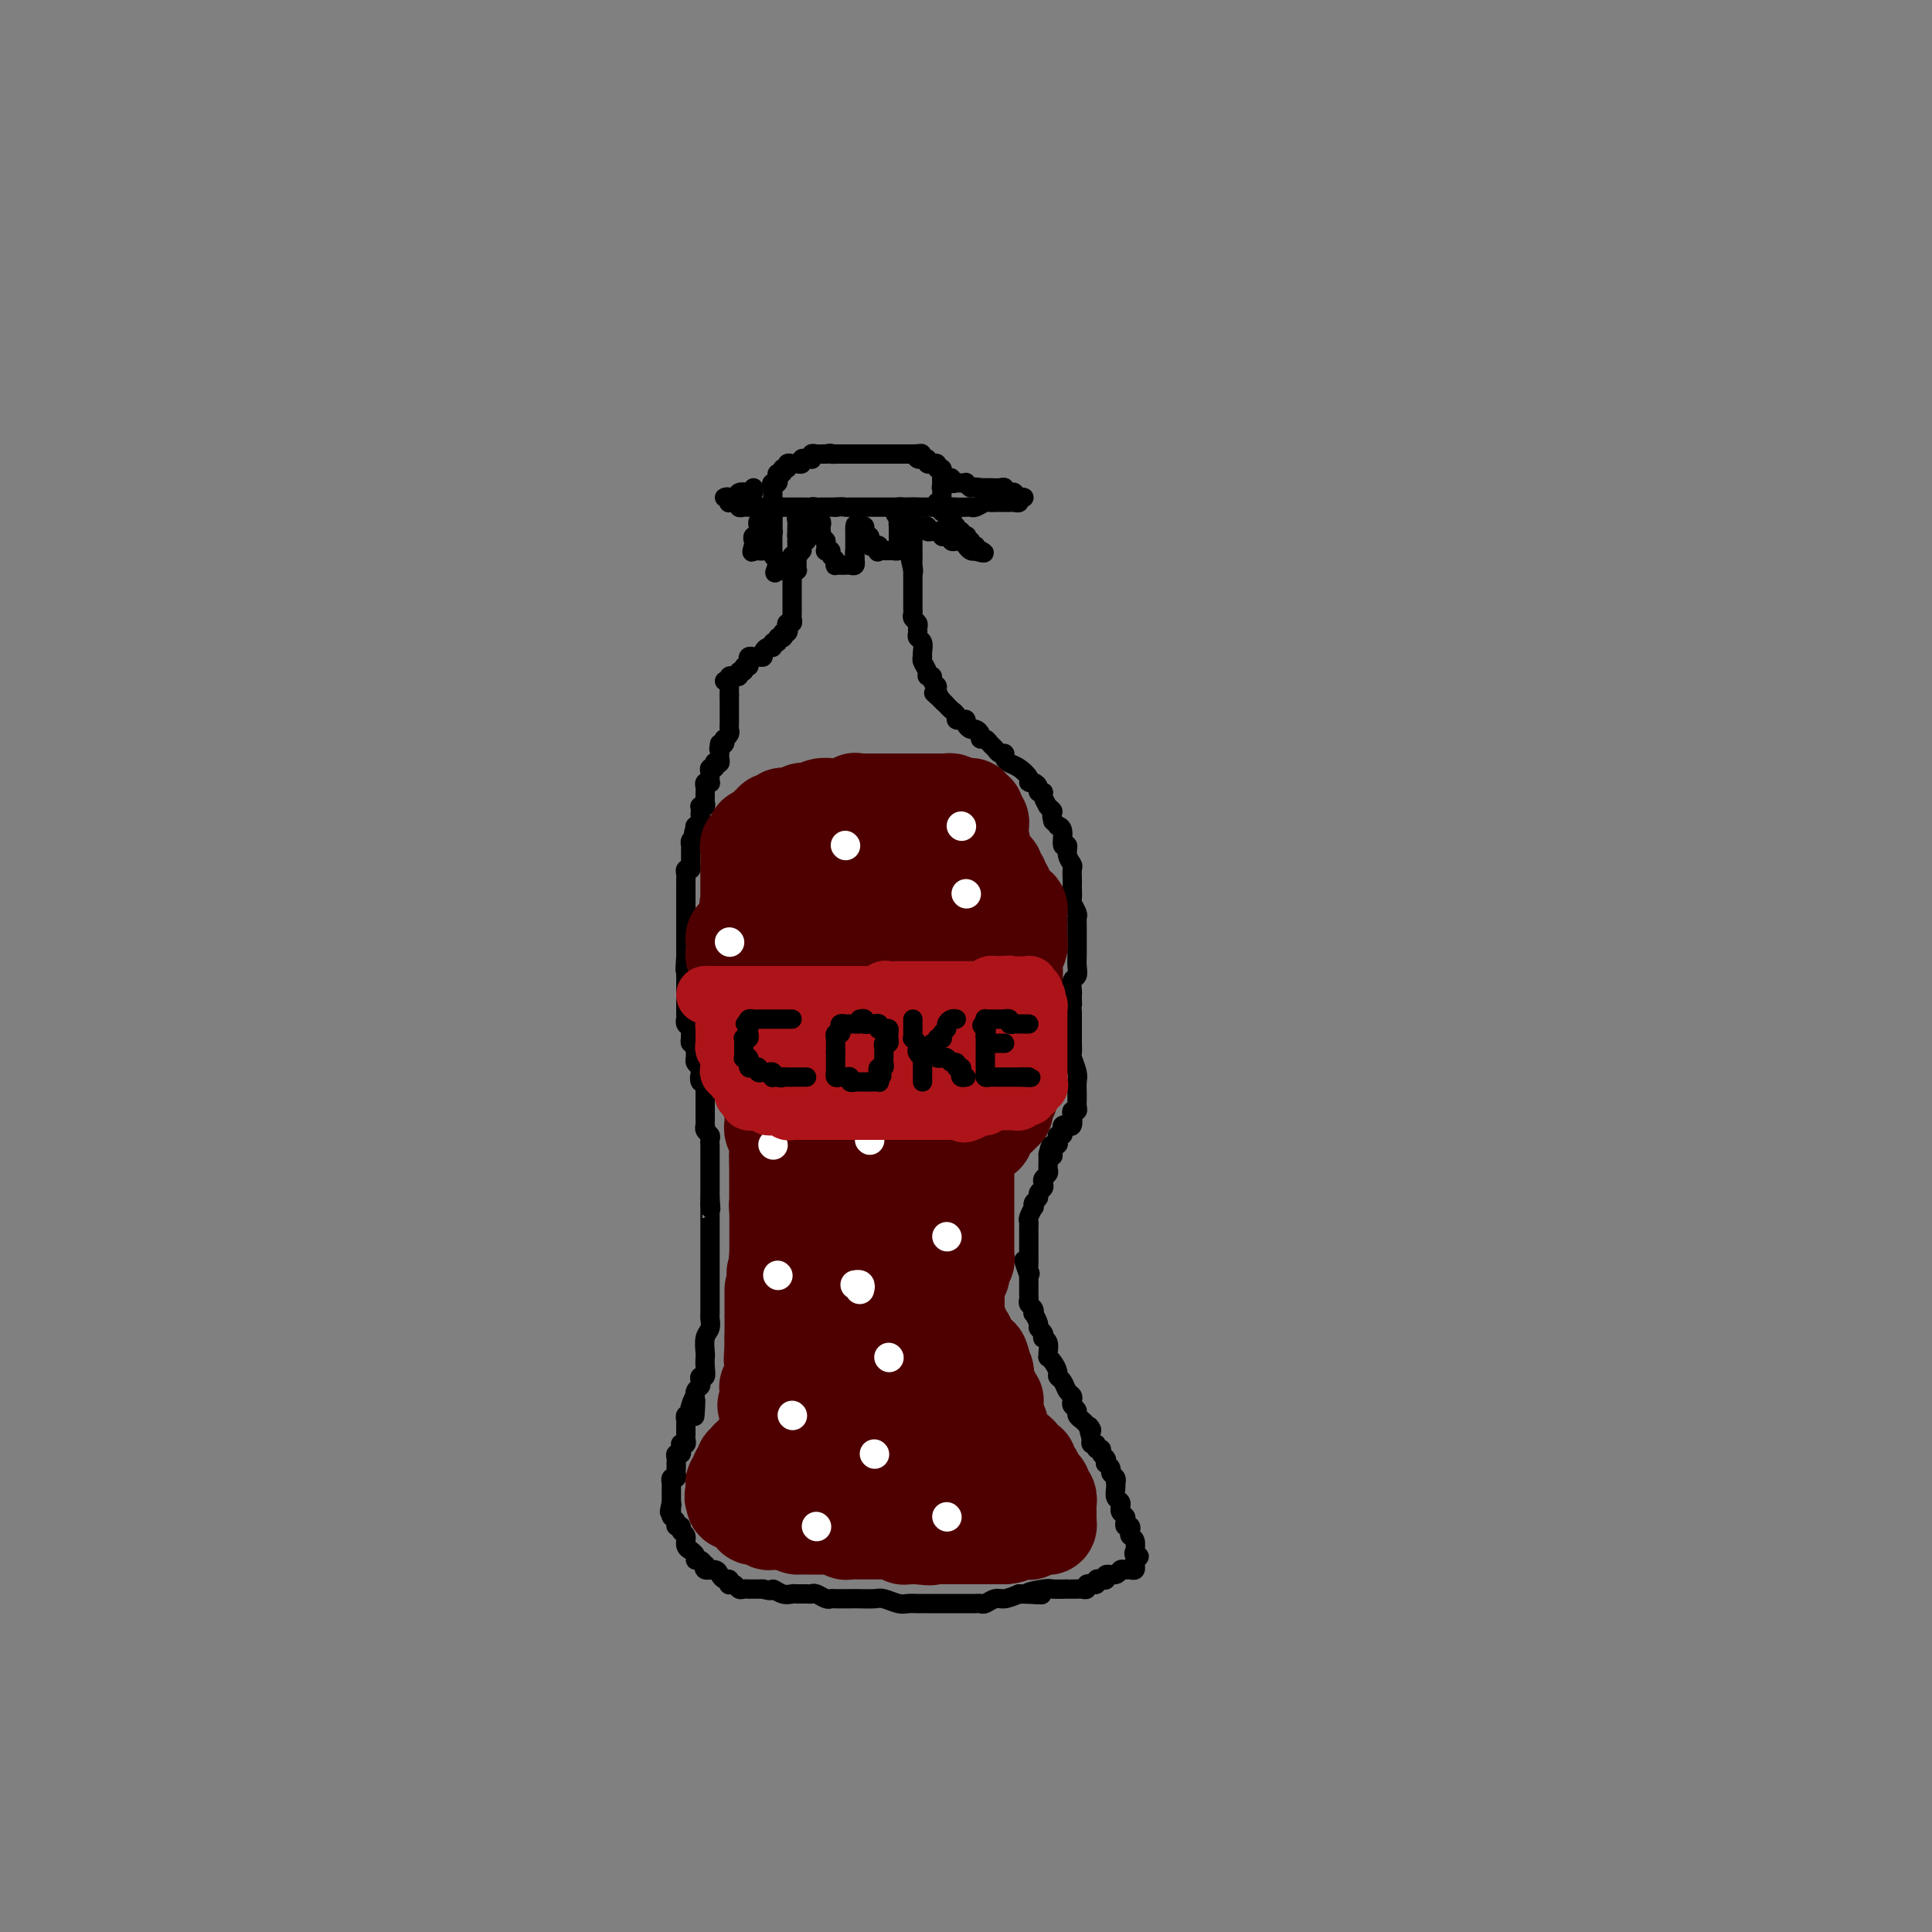 <svg viewBox='0 0 400 400' version='1.1' xmlns='http://www.w3.org/2000/svg' xmlns:xlink='http://www.w3.org/1999/xlink'><rect x="0" y="0" width="400" height="400" fill="#808080" stroke="none"/><g fill='none' stroke='rgb(0,0,0)' stroke-width='4' stroke-linecap='round' stroke-linejoin='round'><path d='M151,141c0.000,0.333 0.000,0.667 0,1c0.000,0.333 0.000,0.667 0,1c0.000,0.333 0.000,0.667 0,1'/><path d='M151,144c-0.000,0.703 -0.000,0.962 0,1c0.000,0.038 0.000,-0.143 0,0c-0.000,0.143 -0.000,0.612 0,1c0.000,0.388 0.000,0.695 0,1c-0.000,0.305 -0.000,0.606 0,1c0.000,0.394 0.001,0.879 0,1c-0.001,0.121 -0.004,-0.121 0,0c0.004,0.121 0.015,0.606 0,1c-0.015,0.394 -0.056,0.698 0,1c0.056,0.302 0.208,0.603 0,1c-0.208,0.397 -0.777,0.890 -1,1c-0.223,0.110 -0.098,-0.163 0,0c0.098,0.163 0.171,0.761 0,1c-0.171,0.239 -0.585,0.120 -1,0'/><path d='M149,154c-0.311,1.725 -0.087,1.037 0,1c0.087,-0.037 0.037,0.578 0,1c-0.037,0.422 -0.061,0.653 0,1c0.061,0.347 0.209,0.810 0,1c-0.209,0.190 -0.774,0.106 -1,0c-0.226,-0.106 -0.113,-0.236 0,0c0.113,0.236 0.226,0.837 0,1c-0.226,0.163 -0.792,-0.114 -1,0c-0.208,0.114 -0.060,0.618 0,1c0.060,0.382 0.030,0.641 0,1c-0.030,0.359 -0.061,0.817 0,1c0.061,0.183 0.212,0.092 0,0c-0.212,-0.092 -0.789,-0.183 -1,0c-0.211,0.183 -0.057,0.640 0,1c0.057,0.360 0.016,0.622 0,1c-0.016,0.378 -0.008,0.872 0,1c0.008,0.128 0.016,-0.110 0,0c-0.016,0.110 -0.057,0.568 0,1c0.057,0.432 0.211,0.837 0,1c-0.211,0.163 -0.788,0.085 -1,0c-0.212,-0.085 -0.061,-0.177 0,0c0.061,0.177 0.030,0.622 0,1c-0.030,0.378 -0.060,0.689 0,1c0.060,0.311 0.208,0.622 0,1c-0.208,0.378 -0.774,0.822 -1,1c-0.226,0.178 -0.113,0.089 0,0'/><path d='M144,171c-0.790,2.807 -0.264,1.326 0,1c0.264,-0.326 0.267,0.504 0,1c-0.267,0.496 -0.804,0.658 -1,1c-0.196,0.342 -0.053,0.865 0,1c0.053,0.135 0.014,-0.119 0,0c-0.014,0.119 -0.003,0.610 0,1c0.003,0.390 -0.003,0.678 0,1c0.003,0.322 0.015,0.678 0,1c-0.015,0.322 -0.057,0.611 0,1c0.057,0.389 0.211,0.877 0,1c-0.211,0.123 -0.789,-0.121 -1,0c-0.211,0.121 -0.057,0.606 0,1c0.057,0.394 0.015,0.697 0,1c-0.015,0.303 -0.004,0.605 0,1c0.004,0.395 0.001,0.883 0,1c-0.001,0.117 -0.000,-0.136 0,0c0.000,0.136 0.000,0.663 0,1c-0.000,0.337 -0.000,0.486 0,1c0.000,0.514 0.000,1.395 0,2c-0.000,0.605 -0.000,0.935 0,1c0.000,0.065 0.000,-0.136 0,0c-0.000,0.136 -0.000,0.610 0,1c0.000,0.390 0.000,0.696 0,1c-0.000,0.304 -0.000,0.605 0,1c0.000,0.395 0.000,0.884 0,1c-0.000,0.116 -0.000,-0.141 0,0c0.000,0.141 0.000,0.682 0,1c-0.000,0.318 -0.000,0.415 0,1c0.000,0.585 0.000,1.657 0,2c-0.000,0.343 -0.000,-0.045 0,0c0.000,0.045 0.000,0.522 0,1'/><path d='M142,198c-0.309,4.586 -0.083,2.552 0,2c0.083,-0.552 0.022,0.377 0,1c-0.022,0.623 -0.006,0.940 0,1c0.006,0.060 0.002,-0.138 0,0c-0.002,0.138 -0.000,0.610 0,1c0.000,0.390 0.000,0.696 0,1c-0.000,0.304 -0.000,0.606 0,1c0.000,0.394 0.000,0.879 0,1c-0.000,0.121 0.000,-0.123 0,0c-0.000,0.123 -0.000,0.611 0,1c0.000,0.389 0.000,0.678 0,1c-0.000,0.322 -0.001,0.678 0,1c0.001,0.322 0.004,0.611 0,1c-0.004,0.389 -0.015,0.877 0,1c0.015,0.123 0.057,-0.121 0,0c-0.057,0.121 -0.211,0.606 0,1c0.211,0.394 0.788,0.698 1,1c0.212,0.302 0.061,0.602 0,1c-0.061,0.398 -0.030,0.894 0,1c0.030,0.106 0.061,-0.179 0,0c-0.061,0.179 -0.212,0.823 0,1c0.212,0.177 0.789,-0.111 1,0c0.211,0.111 0.055,0.621 0,1c-0.055,0.379 -0.011,0.626 0,1c0.011,0.374 -0.011,0.874 0,1c0.011,0.126 0.054,-0.121 0,0c-0.054,0.121 -0.207,0.609 0,1c0.207,0.391 0.773,0.683 1,1c0.227,0.317 0.113,0.658 0,1'/><path d='M145,222c0.480,3.875 0.181,1.563 0,1c-0.181,-0.563 -0.245,0.622 0,1c0.245,0.378 0.798,-0.053 1,0c0.202,0.053 0.054,0.589 0,1c-0.054,0.411 -0.015,0.698 0,1c0.015,0.302 0.004,0.620 0,1c-0.004,0.380 -0.001,0.822 0,1c0.001,0.178 0.000,0.093 0,0c-0.000,-0.093 -0.000,-0.193 0,0c0.000,0.193 0.000,0.678 0,1c-0.000,0.322 -0.001,0.482 0,1c0.001,0.518 0.004,1.396 0,2c-0.004,0.604 -0.015,0.935 0,1c0.015,0.065 0.057,-0.136 0,0c-0.057,0.136 -0.211,0.610 0,1c0.211,0.390 0.789,0.696 1,1c0.211,0.304 0.057,0.606 0,1c-0.057,0.394 -0.015,0.879 0,1c0.015,0.121 0.004,-0.122 0,0c-0.004,0.122 -0.001,0.610 0,1c0.001,0.390 0.000,0.682 0,1c-0.000,0.318 -0.000,0.661 0,1c0.000,0.339 0.000,0.673 0,1c-0.000,0.327 -0.000,0.647 0,1c0.000,0.353 0.000,0.739 0,1c-0.000,0.261 -0.000,0.399 0,1c0.000,0.601 0.000,1.666 0,2c-0.000,0.334 -0.000,-0.064 0,0c0.000,0.064 0.000,0.590 0,1c-0.000,0.410 -0.000,0.705 0,1'/><path d='M147,248c0.309,4.186 0.083,1.650 0,1c-0.083,-0.650 -0.022,0.585 0,1c0.022,0.415 0.006,0.008 0,0c-0.006,-0.008 -0.002,0.381 0,1c0.002,0.619 0.000,1.466 0,2c-0.000,0.534 -0.000,0.754 0,1c0.000,0.246 0.000,0.517 0,1c-0.000,0.483 -0.000,1.176 0,2c0.000,0.824 0.000,1.778 0,2c-0.000,0.222 -0.000,-0.287 0,0c0.000,0.287 0.000,1.371 0,2c-0.000,0.629 -0.000,0.803 0,1c0.000,0.197 0.000,0.415 0,1c-0.000,0.585 -0.000,1.535 0,2c0.000,0.465 0.000,0.443 0,1c-0.000,0.557 -0.000,1.692 0,2c0.000,0.308 0.001,-0.213 0,0c-0.001,0.213 -0.004,1.158 0,2c0.004,0.842 0.015,1.581 0,2c-0.015,0.419 -0.057,0.517 0,1c0.057,0.483 0.211,1.350 0,2c-0.211,0.650 -0.788,1.082 -1,2c-0.212,0.918 -0.061,2.322 0,3c0.061,0.678 0.030,0.629 0,1c-0.030,0.371 -0.060,1.160 0,2c0.060,0.840 0.208,1.730 0,2c-0.208,0.270 -0.774,-0.080 -1,0c-0.226,0.080 -0.112,0.588 0,1c0.112,0.412 0.222,0.726 0,1c-0.222,0.274 -0.778,0.507 -1,1c-0.222,0.493 -0.111,1.247 0,2'/><path d='M144,290c-0.405,6.448 0.084,1.569 0,0c-0.084,-1.569 -0.740,0.172 -1,1c-0.260,0.828 -0.122,0.743 0,1c0.122,0.257 0.229,0.856 0,1c-0.229,0.144 -0.793,-0.169 -1,0c-0.207,0.169 -0.055,0.819 0,1c0.055,0.181 0.015,-0.106 0,0c-0.015,0.106 -0.003,0.607 0,1c0.003,0.393 -0.003,0.680 0,1c0.003,0.320 0.015,0.673 0,1c-0.015,0.327 -0.057,0.626 0,1c0.057,0.374 0.212,0.822 0,1c-0.212,0.178 -0.793,0.085 -1,0c-0.207,-0.085 -0.041,-0.164 0,0c0.041,0.164 -0.041,0.570 0,1c0.041,0.430 0.207,0.885 0,1c-0.207,0.115 -0.788,-0.110 -1,0c-0.212,0.110 -0.057,0.554 0,1c0.057,0.446 0.016,0.894 0,1c-0.016,0.106 -0.008,-0.130 0,0c0.008,0.130 0.016,0.627 0,1c-0.016,0.373 -0.057,0.621 0,1c0.057,0.379 0.211,0.889 0,1c-0.211,0.111 -0.789,-0.178 -1,0c-0.211,0.178 -0.057,0.821 0,1c0.057,0.179 0.015,-0.107 0,0c-0.015,0.107 -0.004,0.606 0,1c0.004,0.394 0.001,0.683 0,1c-0.001,0.317 -0.000,0.662 0,1c0.000,0.338 0.000,0.669 0,1'/><path d='M139,311c-0.772,3.488 -0.203,1.708 0,1c0.203,-0.708 0.039,-0.343 0,0c-0.039,0.343 0.046,0.666 0,1c-0.046,0.334 -0.224,0.681 0,1c0.224,0.319 0.849,0.609 1,1c0.151,0.391 -0.171,0.882 0,1c0.171,0.118 0.834,-0.136 1,0c0.166,0.136 -0.167,0.663 0,1c0.167,0.337 0.833,0.485 1,1c0.167,0.515 -0.166,1.396 0,2c0.166,0.604 0.832,0.931 1,1c0.168,0.069 -0.162,-0.121 0,0c0.162,0.121 0.814,0.553 1,1c0.186,0.447 -0.096,0.908 0,1c0.096,0.092 0.568,-0.186 1,0c0.432,0.186 0.823,0.837 1,1c0.177,0.163 0.141,-0.163 0,0c-0.141,0.163 -0.388,0.813 0,1c0.388,0.187 1.411,-0.090 2,0c0.589,0.090 0.746,0.546 1,1c0.254,0.454 0.607,0.905 1,1c0.393,0.095 0.826,-0.167 1,0c0.174,0.167 0.088,0.763 0,1c-0.088,0.237 -0.177,0.116 0,0c0.177,-0.116 0.621,-0.227 1,0c0.379,0.227 0.692,0.793 1,1c0.308,0.207 0.610,0.055 1,0c0.390,-0.055 0.867,-0.015 1,0c0.133,0.015 -0.080,0.004 0,0c0.080,-0.004 0.451,-0.001 1,0c0.549,0.001 1.274,0.001 2,0'/><path d='M158,329c2.218,0.713 1.764,-0.005 2,0c0.236,0.005 1.163,0.734 2,1c0.837,0.266 1.585,0.070 2,0c0.415,-0.070 0.496,-0.015 1,0c0.504,0.015 1.431,-0.010 2,0c0.569,0.010 0.781,0.055 1,0c0.219,-0.055 0.447,-0.211 1,0c0.553,0.211 1.431,0.788 2,1c0.569,0.212 0.828,0.057 1,0c0.172,-0.057 0.258,-0.016 1,0c0.742,0.016 2.142,0.008 3,0c0.858,-0.008 1.174,-0.016 2,0c0.826,0.016 2.161,0.057 3,0c0.839,-0.057 1.182,-0.211 2,0c0.818,0.211 2.110,0.789 3,1c0.890,0.211 1.376,0.057 2,0c0.624,-0.057 1.385,-0.015 2,0c0.615,0.015 1.086,0.004 2,0c0.914,-0.004 2.273,-0.001 3,0c0.727,0.001 0.821,0.000 1,0c0.179,-0.000 0.443,-0.000 1,0c0.557,0.000 1.406,0.000 2,0c0.594,-0.000 0.933,-0.000 1,0c0.067,0.000 -0.138,0.001 0,0c0.138,-0.001 0.617,-0.004 1,0c0.383,0.004 0.668,0.016 1,0c0.332,-0.016 0.711,-0.060 1,0c0.289,0.060 0.490,0.222 1,0c0.510,-0.222 1.330,-0.829 2,-1c0.670,-0.171 1.192,0.094 2,0c0.808,-0.094 1.904,-0.547 3,-1'/><path d='M211,330c8.491,0.215 3.218,0.254 2,0c-1.218,-0.254 1.620,-0.800 3,-1c1.380,-0.200 1.301,-0.053 2,0c0.699,0.053 2.176,0.014 3,0c0.824,-0.014 0.995,-0.003 1,0c0.005,0.003 -0.158,-0.003 0,0c0.158,0.003 0.635,0.015 1,0c0.365,-0.015 0.619,-0.057 1,0c0.381,0.057 0.891,0.212 1,0c0.109,-0.212 -0.182,-0.793 0,-1c0.182,-0.207 0.836,-0.042 1,0c0.164,0.042 -0.162,-0.040 0,0c0.162,0.040 0.812,0.203 1,0c0.188,-0.203 -0.086,-0.771 0,-1c0.086,-0.229 0.534,-0.118 1,0c0.466,0.118 0.951,0.242 1,0c0.049,-0.242 -0.338,-0.850 0,-1c0.338,-0.150 1.401,0.157 2,0c0.599,-0.157 0.735,-0.778 1,-1c0.265,-0.222 0.659,-0.045 1,0c0.341,0.045 0.627,-0.043 1,0c0.373,0.043 0.832,0.218 1,0c0.168,-0.218 0.045,-0.828 0,-1c-0.045,-0.172 -0.013,0.094 0,0c0.013,-0.094 0.006,-0.547 0,-1'/><path d='M235,323c1.701,-1.086 0.452,-0.802 0,-1c-0.452,-0.198 -0.107,-0.879 0,-1c0.107,-0.121 -0.023,0.317 0,0c0.023,-0.317 0.199,-1.391 0,-2c-0.199,-0.609 -0.771,-0.755 -1,-1c-0.229,-0.245 -0.113,-0.591 0,-1c0.113,-0.409 0.223,-0.883 0,-1c-0.223,-0.117 -0.778,0.122 -1,0c-0.222,-0.122 -0.112,-0.606 0,-1c0.112,-0.394 0.227,-0.697 0,-1c-0.227,-0.303 -0.797,-0.605 -1,-1c-0.203,-0.395 -0.040,-0.883 0,-1c0.040,-0.117 -0.042,0.137 0,0c0.042,-0.137 0.207,-0.664 0,-1c-0.207,-0.336 -0.788,-0.482 -1,-1c-0.212,-0.518 -0.056,-1.410 0,-2c0.056,-0.590 0.011,-0.879 0,-1c-0.011,-0.121 0.012,-0.074 0,0c-0.012,0.074 -0.060,0.173 0,0c0.060,-0.173 0.226,-0.620 0,-1c-0.226,-0.380 -0.844,-0.693 -1,-1c-0.156,-0.307 0.150,-0.607 0,-1c-0.150,-0.393 -0.757,-0.880 -1,-1c-0.243,-0.120 -0.122,0.127 0,0c0.122,-0.127 0.244,-0.626 0,-1c-0.244,-0.374 -0.854,-0.621 -1,-1c-0.146,-0.379 0.171,-0.889 0,-1c-0.171,-0.111 -0.829,0.176 -1,0c-0.171,-0.176 0.146,-0.817 0,-1c-0.146,-0.183 -0.756,0.090 -1,0c-0.244,-0.090 -0.122,-0.545 0,-1'/><path d='M226,298c-1.343,-4.273 -0.201,-2.454 0,-2c0.201,0.454 -0.538,-0.456 -1,-1c-0.462,-0.544 -0.646,-0.723 -1,-1c-0.354,-0.277 -0.879,-0.652 -1,-1c-0.121,-0.348 0.161,-0.670 0,-1c-0.161,-0.330 -0.764,-0.670 -1,-1c-0.236,-0.330 -0.106,-0.652 0,-1c0.106,-0.348 0.187,-0.722 0,-1c-0.187,-0.278 -0.641,-0.459 -1,-1c-0.359,-0.541 -0.622,-1.441 -1,-2c-0.378,-0.559 -0.872,-0.776 -1,-1c-0.128,-0.224 0.109,-0.454 0,-1c-0.109,-0.546 -0.564,-1.407 -1,-2c-0.436,-0.593 -0.853,-0.919 -1,-1c-0.147,-0.081 -0.026,0.084 0,0c0.026,-0.084 -0.045,-0.418 0,-1c0.045,-0.582 0.204,-1.413 0,-2c-0.204,-0.587 -0.772,-0.929 -1,-1c-0.228,-0.071 -0.117,0.131 0,0c0.117,-0.131 0.241,-0.595 0,-1c-0.241,-0.405 -0.848,-0.753 -1,-1c-0.152,-0.247 0.152,-0.395 0,-1c-0.152,-0.605 -0.759,-1.668 -1,-2c-0.241,-0.332 -0.117,0.066 0,0c0.117,-0.066 0.228,-0.595 0,-1c-0.228,-0.405 -0.793,-0.685 -1,-1c-0.207,-0.315 -0.055,-0.664 0,-1c0.055,-0.336 0.015,-0.657 0,-1c-0.015,-0.343 -0.004,-0.708 0,-1c0.004,-0.292 0.001,-0.512 0,-1c-0.001,-0.488 -0.001,-1.244 0,-2'/><path d='M213,264c-2.011,-5.499 -0.539,-2.247 0,-1c0.539,1.247 0.144,0.487 0,0c-0.144,-0.487 -0.039,-0.703 0,-1c0.039,-0.297 0.010,-0.675 0,-1c-0.010,-0.325 -0.003,-0.598 0,-1c0.003,-0.402 0.001,-0.935 0,-1c-0.001,-0.065 -0.000,0.337 0,0c0.000,-0.337 -0.000,-1.414 0,-2c0.000,-0.586 0.000,-0.682 0,-1c-0.000,-0.318 -0.001,-0.857 0,-1c0.001,-0.143 0.004,0.112 0,0c-0.004,-0.112 -0.015,-0.589 0,-1c0.015,-0.411 0.055,-0.754 0,-1c-0.055,-0.246 -0.207,-0.395 0,-1c0.207,-0.605 0.772,-1.668 1,-2c0.228,-0.332 0.117,0.066 0,0c-0.117,-0.066 -0.241,-0.595 0,-1c0.241,-0.405 0.848,-0.686 1,-1c0.152,-0.314 -0.152,-0.662 0,-1c0.152,-0.338 0.759,-0.668 1,-1c0.241,-0.332 0.117,-0.667 0,-1c-0.117,-0.333 -0.228,-0.664 0,-1c0.228,-0.336 0.793,-0.678 1,-1c0.207,-0.322 0.055,-0.625 0,-1c-0.055,-0.375 -0.015,-0.821 0,-1c0.015,-0.179 0.004,-0.089 0,0c-0.004,0.089 -0.001,0.178 0,0c0.001,-0.178 0.000,-0.622 0,-1c-0.000,-0.378 -0.000,-0.689 0,-1'/><path d='M217,239c0.846,-3.823 0.963,-0.880 1,0c0.037,0.880 -0.004,-0.303 0,-1c0.004,-0.697 0.053,-0.909 0,-1c-0.053,-0.091 -0.207,-0.062 0,0c0.207,0.062 0.774,0.157 1,0c0.226,-0.157 0.113,-0.568 0,-1c-0.113,-0.432 -0.224,-0.887 0,-1c0.224,-0.113 0.782,0.115 1,0c0.218,-0.115 0.097,-0.573 0,-1c-0.097,-0.427 -0.171,-0.822 0,-1c0.171,-0.178 0.585,-0.138 1,0c0.415,0.138 0.829,0.374 1,0c0.171,-0.374 0.098,-1.358 0,-2c-0.098,-0.642 -0.223,-0.942 0,-1c0.223,-0.058 0.792,0.125 1,0c0.208,-0.125 0.056,-0.557 0,-1c-0.056,-0.443 -0.015,-0.895 0,-1c0.015,-0.105 0.005,0.139 0,0c-0.005,-0.139 -0.005,-0.661 0,-1c0.005,-0.339 0.015,-0.495 0,-1c-0.015,-0.505 -0.057,-1.357 0,-2c0.057,-0.643 0.211,-1.076 0,-2c-0.211,-0.924 -0.789,-2.341 -1,-3c-0.211,-0.659 -0.057,-0.562 0,-1c0.057,-0.438 0.015,-1.413 0,-2c-0.015,-0.587 -0.004,-0.787 0,-1c0.004,-0.213 0.001,-0.438 0,-1c-0.001,-0.562 -0.000,-1.459 0,-2c0.000,-0.541 0.000,-0.726 0,-1c-0.000,-0.274 -0.000,-0.637 0,-1'/><path d='M222,210c-0.155,-3.191 -0.043,-2.168 0,-2c0.043,0.168 0.015,-0.517 0,-1c-0.015,-0.483 -0.018,-0.762 0,-1c0.018,-0.238 0.057,-0.435 0,-1c-0.057,-0.565 -0.212,-1.499 0,-2c0.212,-0.501 0.789,-0.568 1,-1c0.211,-0.432 0.057,-1.229 0,-2c-0.057,-0.771 -0.015,-1.516 0,-2c0.015,-0.484 0.004,-0.707 0,-1c-0.004,-0.293 -0.001,-0.656 0,-1c0.001,-0.344 0.000,-0.669 0,-1c-0.000,-0.331 -0.000,-0.666 0,-1c0.000,-0.334 0.001,-0.666 0,-1c-0.001,-0.334 -0.004,-0.671 0,-1c0.004,-0.329 0.015,-0.650 0,-1c-0.015,-0.350 -0.057,-0.727 0,-1c0.057,-0.273 0.211,-0.440 0,-1c-0.211,-0.560 -0.789,-1.511 -1,-2c-0.211,-0.489 -0.057,-0.516 0,-1c0.057,-0.484 0.016,-1.424 0,-2c-0.016,-0.576 -0.008,-0.787 0,-1c0.008,-0.213 0.017,-0.430 0,-1c-0.017,-0.570 -0.061,-1.495 0,-2c0.061,-0.505 0.228,-0.590 0,-1c-0.228,-0.410 -0.850,-1.143 -1,-2c-0.150,-0.857 0.171,-1.837 0,-2c-0.171,-0.163 -0.833,0.489 -1,0c-0.167,-0.489 0.161,-2.121 0,-3c-0.161,-0.879 -0.813,-1.006 -1,-1c-0.187,0.006 0.089,0.145 0,0c-0.089,-0.145 -0.545,-0.572 -1,-1'/><path d='M218,170c-0.559,-1.941 0.042,-1.795 0,-2c-0.042,-0.205 -0.728,-0.763 -1,-1c-0.272,-0.237 -0.129,-0.154 0,0c0.129,0.154 0.246,0.378 0,0c-0.246,-0.378 -0.853,-1.359 -1,-2c-0.147,-0.641 0.167,-0.942 0,-1c-0.167,-0.058 -0.814,0.126 -1,0c-0.186,-0.126 0.088,-0.562 0,-1c-0.088,-0.438 -0.538,-0.877 -1,-1c-0.462,-0.123 -0.937,0.069 -1,0c-0.063,-0.069 0.285,-0.401 0,-1c-0.285,-0.599 -1.204,-1.466 -2,-2c-0.796,-0.534 -1.470,-0.735 -2,-1c-0.530,-0.265 -0.916,-0.596 -1,-1c-0.084,-0.404 0.132,-0.883 0,-1c-0.132,-0.117 -0.614,0.127 -1,0c-0.386,-0.127 -0.677,-0.625 -1,-1c-0.323,-0.375 -0.678,-0.626 -1,-1c-0.322,-0.374 -0.611,-0.870 -1,-1c-0.389,-0.130 -0.879,0.106 -1,0c-0.121,-0.106 0.126,-0.554 0,-1c-0.126,-0.446 -0.625,-0.890 -1,-1c-0.375,-0.110 -0.626,0.115 -1,0c-0.374,-0.115 -0.870,-0.570 -1,-1c-0.130,-0.430 0.106,-0.836 0,-1c-0.106,-0.164 -0.553,-0.085 -1,0c-0.447,0.085 -0.893,0.178 -1,0c-0.107,-0.178 0.126,-0.625 0,-1c-0.126,-0.375 -0.611,-0.678 -1,-1c-0.389,-0.322 -0.683,-0.663 -1,-1c-0.317,-0.337 -0.659,-0.668 -1,-1'/><path d='M195,145c-3.266,-2.968 -0.932,-0.889 0,0c0.932,0.889 0.461,0.588 0,0c-0.461,-0.588 -0.912,-1.463 -1,-2c-0.088,-0.537 0.188,-0.734 0,-1c-0.188,-0.266 -0.839,-0.600 -1,-1c-0.161,-0.400 0.167,-0.867 0,-1c-0.167,-0.133 -0.829,0.069 -1,0c-0.171,-0.069 0.151,-0.410 0,-1c-0.151,-0.590 -0.773,-1.428 -1,-2c-0.227,-0.572 -0.060,-0.878 0,-1c0.060,-0.122 0.012,-0.060 0,0c-0.012,0.060 0.011,0.118 0,0c-0.011,-0.118 -0.056,-0.413 0,-1c0.056,-0.587 0.212,-1.467 0,-2c-0.212,-0.533 -0.793,-0.720 -1,-1c-0.207,-0.280 -0.041,-0.652 0,-1c0.041,-0.348 -0.041,-0.670 0,-1c0.041,-0.330 0.207,-0.666 0,-1c-0.207,-0.334 -0.788,-0.667 -1,-1c-0.212,-0.333 -0.057,-0.668 0,-1c0.057,-0.332 0.015,-0.663 0,-1c-0.015,-0.337 -0.004,-0.682 0,-1c0.004,-0.318 0.001,-0.610 0,-1c-0.001,-0.390 -0.000,-0.878 0,-1c0.000,-0.122 0.000,0.122 0,0c-0.000,-0.122 -0.000,-0.610 0,-1c0.000,-0.390 0.000,-0.682 0,-1c-0.000,-0.318 -0.000,-0.663 0,-1c0.000,-0.337 0.000,-0.668 0,-1c-0.000,-0.332 -0.000,-0.666 0,-1'/><path d='M189,118c-0.928,-4.129 -0.249,-0.953 0,0c0.249,0.953 0.067,-0.318 0,-1c-0.067,-0.682 -0.018,-0.774 0,-1c0.018,-0.226 0.005,-0.585 0,-1c-0.005,-0.415 -0.001,-0.884 0,-1c0.001,-0.116 0.000,0.123 0,0c-0.000,-0.123 -0.000,-0.606 0,-1c0.000,-0.394 0.000,-0.697 0,-1c-0.000,-0.303 -0.000,-0.606 0,-1c0.000,-0.394 0.000,-0.879 0,-1c-0.000,-0.121 -0.000,0.123 0,0c0.000,-0.123 0.000,-0.611 0,-1c-0.000,-0.389 -0.000,-0.679 0,-1c0.000,-0.321 0.000,-0.675 0,-1c-0.000,-0.325 -0.000,-0.623 0,-1c0.000,-0.377 0.000,-0.832 0,-1c-0.000,-0.168 -0.000,-0.048 0,0c0.000,0.048 0.000,0.024 0,0'/><path d='M150,141c0.414,-0.031 0.828,-0.061 1,0c0.172,0.061 0.103,0.214 0,0c-0.103,-0.214 -0.239,-0.793 0,-1c0.239,-0.207 0.853,-0.040 1,0c0.147,0.040 -0.172,-0.046 0,0c0.172,0.046 0.834,0.224 1,0c0.166,-0.224 -0.166,-0.849 0,-1c0.166,-0.151 0.829,0.171 1,0c0.171,-0.171 -0.151,-0.834 0,-1c0.151,-0.166 0.777,0.166 1,0c0.223,-0.166 0.045,-0.829 0,-1c-0.045,-0.171 0.043,0.150 0,0c-0.043,-0.150 -0.218,-0.772 0,-1c0.218,-0.228 0.828,-0.064 1,0c0.172,0.064 -0.095,0.027 0,0c0.095,-0.027 0.551,-0.045 1,0c0.449,0.045 0.890,0.152 1,0c0.110,-0.152 -0.110,-0.561 0,-1c0.110,-0.439 0.550,-0.906 1,-1c0.450,-0.094 0.909,0.185 1,0c0.091,-0.185 -0.186,-0.834 0,-1c0.186,-0.166 0.833,0.151 1,0c0.167,-0.151 -0.147,-0.772 0,-1c0.147,-0.228 0.756,-0.065 1,0c0.244,0.065 0.122,0.033 0,0'/><path d='M162,132c1.797,-1.630 0.289,-1.207 0,-1c-0.289,0.207 0.641,0.196 1,0c0.359,-0.196 0.149,-0.578 0,-1c-0.149,-0.422 -0.236,-0.883 0,-1c0.236,-0.117 0.795,0.109 1,0c0.205,-0.109 0.055,-0.554 0,-1c-0.055,-0.446 -0.015,-0.893 0,-1c0.015,-0.107 0.004,0.125 0,0c-0.004,-0.125 -0.001,-0.607 0,-1c0.001,-0.393 0.000,-0.697 0,-1c-0.000,-0.303 -0.000,-0.606 0,-1c0.000,-0.394 -0.000,-0.879 0,-1c0.000,-0.121 0.000,0.123 0,0c-0.000,-0.123 -0.001,-0.611 0,-1c0.001,-0.389 0.004,-0.679 0,-1c-0.004,-0.321 -0.015,-0.674 0,-1c0.015,-0.326 0.057,-0.626 0,-1c-0.057,-0.374 -0.211,-0.821 0,-1c0.211,-0.179 0.789,-0.089 1,0c0.211,0.089 0.057,0.178 0,0c-0.057,-0.178 -0.015,-0.621 0,-1c0.015,-0.379 0.004,-0.693 0,-1c-0.004,-0.307 -0.001,-0.607 0,-1c0.001,-0.393 0.000,-0.878 0,-1c-0.000,-0.122 -0.000,0.121 0,0c0.000,-0.121 0.000,-0.606 0,-1c-0.000,-0.394 -0.000,-0.697 0,-1'/><path d='M165,112c0.464,-3.256 0.125,-1.397 0,-1c-0.125,0.397 -0.034,-0.668 0,-1c0.034,-0.332 0.013,0.070 0,0c-0.013,-0.070 -0.018,-0.611 0,-1c0.018,-0.389 0.060,-0.626 0,-1c-0.060,-0.374 -0.222,-0.884 0,-1c0.222,-0.116 0.829,0.161 1,0c0.171,-0.161 -0.095,-0.761 0,-1c0.095,-0.239 0.549,-0.117 1,0c0.451,0.117 0.898,0.227 1,0c0.102,-0.227 -0.141,-0.793 0,-1c0.141,-0.207 0.665,-0.055 1,0c0.335,0.055 0.482,0.015 1,0c0.518,-0.015 1.409,-0.004 2,0c0.591,0.004 0.883,0.001 1,0c0.117,-0.001 0.058,-0.001 0,0'/><path d='M173,105c1.492,-0.155 1.723,-0.041 2,0c0.277,0.041 0.599,0.011 1,0c0.401,-0.011 0.881,-0.003 1,0c0.119,0.003 -0.123,0.001 0,0c0.123,-0.001 0.612,-0.000 1,0c0.388,0.000 0.677,0.000 1,0c0.323,-0.000 0.680,-0.000 1,0c0.320,0.000 0.601,0.000 1,0c0.399,-0.000 0.915,-0.000 1,0c0.085,0.000 -0.261,0.000 0,0c0.261,-0.000 1.131,-0.000 2,0c0.869,0.000 1.738,0.000 2,0c0.262,-0.000 -0.084,-0.000 0,0c0.084,0.000 0.597,0.000 1,0c0.403,-0.000 0.696,-0.000 1,0c0.304,0.000 0.620,0.000 1,0c0.380,-0.000 0.823,-0.000 1,0c0.177,0.000 0.089,0.000 0,0'/><path d='M167,105c-0.341,0.000 -0.683,0.000 -1,0c-0.317,0.000 -0.610,0.000 -1,0c-0.390,0.000 -0.878,0.000 -1,0c-0.122,0.000 0.121,0.000 0,0c-0.121,0.000 -0.606,0.000 -1,0c-0.394,0.000 -0.697,0.000 -1,0'/><path d='M162,105c-1.016,0.003 -1.057,0.012 -1,0c0.057,-0.012 0.211,-0.044 0,0c-0.211,0.044 -0.789,0.166 -1,0c-0.211,-0.166 -0.057,-0.619 0,-1c0.057,-0.381 0.015,-0.690 0,-1c-0.015,-0.310 -0.004,-0.622 0,-1c0.004,-0.378 0.001,-0.822 0,-1c-0.001,-0.178 -0.001,-0.089 0,0'/><path d='M160,101c-0.369,-0.857 -0.291,-0.999 0,-1c0.291,-0.001 0.795,0.139 1,0c0.205,-0.139 0.112,-0.558 0,-1c-0.112,-0.442 -0.241,-0.907 0,-1c0.241,-0.093 0.853,0.185 1,0c0.147,-0.185 -0.171,-0.834 0,-1c0.171,-0.166 0.830,0.152 1,0c0.170,-0.152 -0.148,-0.773 0,-1c0.148,-0.227 0.762,-0.060 1,0c0.238,0.060 0.102,0.012 0,0c-0.102,-0.012 -0.168,0.011 0,0c0.168,-0.011 0.571,-0.056 1,0c0.429,0.056 0.886,0.212 1,0c0.114,-0.212 -0.114,-0.793 0,-1c0.114,-0.207 0.569,-0.041 1,0c0.431,0.041 0.836,-0.041 1,0c0.164,0.041 0.085,0.207 0,0c-0.085,-0.207 -0.178,-0.788 0,-1c0.178,-0.212 0.625,-0.057 1,0c0.375,0.057 0.679,0.016 1,0c0.321,-0.016 0.661,-0.008 1,0'/><path d='M171,94c1.400,-0.309 0.900,-0.083 1,0c0.100,0.083 0.800,0.022 1,0c0.200,-0.022 -0.100,-0.006 0,0c0.100,0.006 0.600,0.002 1,0c0.400,-0.002 0.699,-0.000 1,0c0.301,0.000 0.606,0.000 1,0c0.394,-0.000 0.879,-0.000 1,0c0.121,0.000 -0.123,0.000 0,0c0.123,-0.000 0.611,-0.000 1,0c0.389,0.000 0.678,0.000 1,0c0.322,-0.000 0.678,-0.000 1,0c0.322,0.000 0.611,0.000 1,0c0.389,-0.000 0.877,-0.000 1,0c0.123,0.000 -0.121,0.000 0,0c0.121,-0.000 0.606,-0.000 1,0c0.394,0.000 0.697,0.000 1,0c0.303,-0.000 0.606,-0.000 1,0c0.394,0.000 0.879,0.000 1,0c0.121,-0.000 -0.122,-0.000 0,0c0.122,0.000 0.610,0.000 1,0c0.390,-0.000 0.683,-0.000 1,0c0.317,0.000 0.659,0.000 1,0'/><path d='M189,94c3.029,-0.061 1.600,-0.214 1,0c-0.600,0.214 -0.372,0.793 0,1c0.372,0.207 0.888,0.041 1,0c0.112,-0.041 -0.181,0.042 0,0c0.181,-0.042 0.837,-0.208 1,0c0.163,0.208 -0.168,0.792 0,1c0.168,0.208 0.833,0.041 1,0c0.167,-0.041 -0.166,0.046 0,0c0.166,-0.046 0.829,-0.223 1,0c0.171,0.223 -0.150,0.847 0,1c0.150,0.153 0.772,-0.166 1,0c0.228,0.166 0.061,0.818 0,1c-0.061,0.182 -0.016,-0.105 0,0c0.016,0.105 0.005,0.601 0,1c-0.005,0.399 -0.002,0.699 0,1'/><path d='M195,100c0.928,1.168 0.248,1.087 0,1c-0.248,-0.087 -0.066,-0.181 0,0c0.066,0.181 0.015,0.637 0,1c-0.015,0.363 0.006,0.633 0,1c-0.006,0.367 -0.040,0.829 0,1c0.040,0.171 0.154,0.049 0,0c-0.154,-0.049 -0.577,-0.024 -1,0'/><path d='M194,104c-0.106,0.845 0.129,0.959 0,1c-0.129,0.041 -0.622,0.011 -1,0c-0.378,-0.011 -0.640,-0.003 -1,0c-0.360,0.003 -0.817,0.001 -1,0c-0.183,-0.001 -0.090,-0.000 0,0c0.090,0.000 0.179,0.000 0,0c-0.179,-0.000 -0.626,-0.001 -1,0c-0.374,0.001 -0.675,0.003 -1,0c-0.325,-0.003 -0.675,-0.011 -1,0c-0.325,0.011 -0.626,0.041 -1,0c-0.374,-0.041 -0.821,-0.155 -1,0c-0.179,0.155 -0.089,0.577 0,1'/><path d='M186,106c-1.238,0.488 -0.332,0.708 0,1c0.332,0.292 0.089,0.656 0,1c-0.089,0.344 -0.026,0.670 0,1c0.026,0.330 0.013,0.665 0,1'/><path d='M186,110c-0.000,0.632 -0.000,0.210 0,0c0.000,-0.210 0.001,-0.210 0,0c-0.001,0.210 -0.004,0.631 0,1c0.004,0.369 0.016,0.687 0,1c-0.016,0.313 -0.060,0.620 0,1c0.060,0.380 0.223,0.834 0,1c-0.223,0.166 -0.833,0.044 -1,0c-0.167,-0.044 0.110,-0.012 0,0c-0.110,0.012 -0.607,0.003 -1,0c-0.393,-0.003 -0.684,-0.001 -1,0c-0.316,0.001 -0.658,0.000 -1,0'/><path d='M182,114c-0.616,0.603 -0.155,0.110 0,0c0.155,-0.110 0.003,0.164 0,0c-0.003,-0.164 0.144,-0.766 0,-1c-0.144,-0.234 -0.578,-0.100 -1,0c-0.422,0.100 -0.831,0.166 -1,0c-0.169,-0.166 -0.098,-0.565 0,-1c0.098,-0.435 0.223,-0.905 0,-1c-0.223,-0.095 -0.795,0.184 -1,0c-0.205,-0.184 -0.045,-0.833 0,-1c0.045,-0.167 -0.026,0.147 0,0c0.026,-0.147 0.150,-0.756 0,-1c-0.150,-0.244 -0.575,-0.122 -1,0'/><path d='M178,109c-0.845,-0.838 -0.959,-0.432 -1,0c-0.041,0.432 -0.011,0.889 0,1c0.011,0.111 0.003,-0.124 0,0c-0.003,0.124 -0.001,0.608 0,1c0.001,0.392 0.000,0.693 0,1c-0.000,0.307 -0.000,0.621 0,1c0.000,0.379 0.000,0.823 0,1c-0.000,0.177 -0.000,0.089 0,0'/><path d='M177,114c-0.156,0.935 -0.045,0.772 0,1c0.045,0.228 0.023,0.846 0,1c-0.023,0.154 -0.047,-0.155 0,0c0.047,0.155 0.167,0.773 0,1c-0.167,0.227 -0.619,0.062 -1,0c-0.381,-0.062 -0.689,-0.020 -1,0c-0.311,0.020 -0.623,0.017 -1,0c-0.377,-0.017 -0.818,-0.047 -1,0c-0.182,0.047 -0.105,0.170 0,0c0.105,-0.170 0.238,-0.633 0,-1c-0.238,-0.367 -0.848,-0.637 -1,-1c-0.152,-0.363 0.156,-0.818 0,-1c-0.156,-0.182 -0.774,-0.090 -1,0c-0.226,0.090 -0.061,0.178 0,0c0.061,-0.178 0.017,-0.622 0,-1c-0.017,-0.378 -0.009,-0.689 0,-1'/><path d='M171,112c-0.690,-0.936 -0.916,-0.777 -1,-1c-0.084,-0.223 -0.026,-0.829 0,-1c0.026,-0.171 0.022,0.094 0,0c-0.022,-0.094 -0.061,-0.547 0,-1c0.061,-0.453 0.223,-0.905 0,-1c-0.223,-0.095 -0.829,0.167 -1,0c-0.171,-0.167 0.094,-0.762 0,-1c-0.094,-0.238 -0.547,-0.119 -1,0'/><path d='M168,107c-0.464,-0.612 -0.125,0.357 0,1c0.125,0.643 0.034,0.961 0,1c-0.034,0.039 -0.013,-0.201 0,0c0.013,0.201 0.019,0.842 0,1c-0.019,0.158 -0.061,-0.169 0,0c0.061,0.169 0.227,0.833 0,1c-0.227,0.167 -0.846,-0.161 -1,0c-0.154,0.161 0.156,0.813 0,1c-0.156,0.187 -0.776,-0.089 -1,0c-0.224,0.089 -0.050,0.545 0,1c0.050,0.455 -0.025,0.909 0,1c0.025,0.091 0.151,-0.182 0,0c-0.151,0.182 -0.579,0.818 -1,1c-0.421,0.182 -0.834,-0.091 -1,0c-0.166,0.091 -0.086,0.547 0,1c0.086,0.453 0.178,0.905 0,1c-0.178,0.095 -0.625,-0.167 -1,0c-0.375,0.167 -0.679,0.762 -1,1c-0.321,0.238 -0.661,0.119 -1,0'/><path d='M161,118c-1.099,1.524 -0.347,-0.165 0,-1c0.347,-0.835 0.289,-0.815 0,-1c-0.289,-0.185 -0.810,-0.574 -1,-1c-0.190,-0.426 -0.051,-0.887 0,-1c0.051,-0.113 0.014,0.123 0,0c-0.014,-0.123 -0.004,-0.607 0,-1c0.004,-0.393 0.001,-0.697 0,-1c-0.001,-0.303 -0.000,-0.606 0,-1c0.000,-0.394 0.000,-0.879 0,-1c-0.000,-0.121 -0.000,0.123 0,0c0.000,-0.123 0.000,-0.611 0,-1c-0.000,-0.389 -0.000,-0.678 0,-1c0.000,-0.322 0.000,-0.679 0,-1c-0.000,-0.321 -0.000,-0.608 0,-1c0.000,-0.392 0.000,-0.889 0,-1c-0.000,-0.111 -0.000,0.162 0,0c0.000,-0.162 0.000,-0.761 0,-1c-0.000,-0.239 -0.000,-0.120 0,0'/><path d='M189,109c0.301,0.002 0.602,0.004 1,0c0.398,-0.004 0.894,-0.015 1,0c0.106,0.015 -0.179,0.057 0,0c0.179,-0.057 0.823,-0.212 1,0c0.177,0.212 -0.111,0.793 0,1c0.111,0.207 0.621,0.042 1,0c0.379,-0.042 0.627,0.040 1,0c0.373,-0.040 0.870,-0.203 1,0c0.130,0.203 -0.106,0.773 0,1c0.106,0.227 0.553,0.112 1,0c0.447,-0.112 0.894,-0.222 1,0c0.106,0.222 -0.130,0.776 0,1c0.130,0.224 0.626,0.116 1,0c0.374,-0.116 0.626,-0.241 1,0c0.374,0.241 0.870,0.849 1,1c0.130,0.151 -0.105,-0.156 0,0c0.105,0.156 0.550,0.774 1,1c0.450,0.226 0.904,0.061 1,0c0.096,-0.061 -0.166,-0.016 0,0c0.166,0.016 0.762,0.005 1,0c0.238,-0.005 0.119,-0.002 0,0'/><path d='M203,114c1.922,0.839 -0.273,0.436 -1,0c-0.727,-0.436 0.015,-0.905 0,-1c-0.015,-0.095 -0.788,0.185 -1,0c-0.212,-0.185 0.135,-0.833 0,-1c-0.135,-0.167 -0.753,0.147 -1,0c-0.247,-0.147 -0.123,-0.756 0,-1c0.123,-0.244 0.244,-0.122 0,0c-0.244,0.122 -0.854,0.244 -1,0c-0.146,-0.244 0.171,-0.853 0,-1c-0.171,-0.147 -0.829,0.167 -1,0c-0.171,-0.167 0.146,-0.814 0,-1c-0.146,-0.186 -0.756,0.090 -1,0c-0.244,-0.090 -0.122,-0.545 0,-1c0.122,-0.455 0.243,-0.910 0,-1c-0.243,-0.090 -0.850,0.186 -1,0c-0.150,-0.186 0.156,-0.834 0,-1c-0.156,-0.166 -0.774,0.151 -1,0c-0.226,-0.151 -0.061,-0.772 0,-1c0.061,-0.228 0.017,-0.065 0,0c-0.017,0.065 -0.009,0.033 0,0'/><path d='M195,105c-1.273,-1.392 -0.457,-0.373 0,0c0.457,0.373 0.555,0.101 1,0c0.445,-0.101 1.236,-0.031 2,0c0.764,0.031 1.500,0.022 2,0c0.500,-0.022 0.763,-0.059 1,0c0.237,0.059 0.449,0.212 1,0c0.551,-0.212 1.443,-0.789 2,-1c0.557,-0.211 0.779,-0.057 1,0c0.221,0.057 0.442,0.016 1,0c0.558,-0.016 1.455,-0.008 2,0c0.545,0.008 0.739,0.016 1,0c0.261,-0.016 0.589,-0.057 1,0c0.411,0.057 0.905,0.212 1,0c0.095,-0.212 -0.208,-0.793 0,-1c0.208,-0.207 0.929,-0.041 1,0c0.071,0.041 -0.506,-0.042 -1,0c-0.494,0.042 -0.903,0.208 -1,0c-0.097,-0.208 0.118,-0.792 0,-1c-0.118,-0.208 -0.570,-0.042 -1,0c-0.430,0.042 -0.840,-0.041 -1,0c-0.160,0.041 -0.070,0.207 0,0c0.070,-0.207 0.121,-0.788 0,-1c-0.121,-0.212 -0.414,-0.057 -1,0c-0.586,0.057 -1.465,0.015 -2,0c-0.535,-0.015 -0.724,-0.004 -1,0c-0.276,0.004 -0.638,0.002 -1,0'/><path d='M203,101c-1.626,-0.403 -1.692,0.088 -2,0c-0.308,-0.088 -0.857,-0.755 -1,-1c-0.143,-0.245 0.120,-0.070 0,0c-0.120,0.070 -0.623,0.033 -1,0c-0.377,-0.033 -0.626,-0.061 -1,0c-0.374,0.061 -0.871,0.213 -1,0c-0.129,-0.213 0.110,-0.789 0,-1c-0.110,-0.211 -0.568,-0.057 -1,0c-0.432,0.057 -0.838,0.016 -1,0c-0.162,-0.016 -0.081,-0.008 0,0'/></g>
<g fill='none' stroke='rgb(78,0,0)' stroke-width='20' stroke-linecap='round' stroke-linejoin='round'><path d='M165,277c-0.425,-0.009 -0.850,-0.017 -1,0c-0.150,0.017 -0.025,0.061 0,0c0.025,-0.061 -0.050,-0.227 0,0c0.050,0.227 0.223,0.848 0,1c-0.223,0.152 -0.843,-0.166 -1,0c-0.157,0.166 0.151,0.815 0,1c-0.151,0.185 -0.759,-0.095 -1,0c-0.241,0.095 -0.116,0.565 0,1c0.116,0.435 0.224,0.834 0,1c-0.224,0.166 -0.778,0.100 -1,0c-0.222,-0.100 -0.112,-0.234 0,0c0.112,0.234 0.226,0.837 0,1c-0.226,0.163 -0.793,-0.114 -1,0c-0.207,0.114 -0.055,0.618 0,1c0.055,0.382 0.015,0.641 0,1c-0.015,0.359 -0.003,0.818 0,1c0.003,0.182 -0.003,0.086 0,0c0.003,-0.086 0.015,-0.164 0,0c-0.015,0.164 -0.057,0.569 0,1c0.057,0.431 0.211,0.889 0,1c-0.211,0.111 -0.789,-0.125 -1,0c-0.211,0.125 -0.057,0.611 0,1c0.057,0.389 0.016,0.683 0,1c-0.016,0.317 -0.008,0.659 0,1'/><path d='M159,290c-0.928,1.964 -0.249,0.372 0,0c0.249,-0.372 0.067,0.474 0,1c-0.067,0.526 -0.018,0.732 0,1c0.018,0.268 0.005,0.597 0,1c-0.005,0.403 -0.002,0.881 0,1c0.002,0.119 0.001,-0.122 0,0c-0.001,0.122 -0.004,0.606 0,1c0.004,0.394 0.015,0.698 0,1c-0.015,0.302 -0.057,0.602 0,1c0.057,0.398 0.212,0.895 0,1c-0.212,0.105 -0.793,-0.183 -1,0c-0.207,0.183 -0.040,0.838 0,1c0.040,0.162 -0.045,-0.167 0,0c0.045,0.167 0.222,0.832 0,1c-0.222,0.168 -0.843,-0.161 -1,0c-0.157,0.161 0.150,0.813 0,1c-0.150,0.187 -0.757,-0.089 -1,0c-0.243,0.089 -0.121,0.545 0,1'/><path d='M156,302c-0.692,1.795 -0.921,0.284 -1,0c-0.079,-0.284 -0.007,0.659 0,1c0.007,0.341 -0.050,0.081 0,0c0.050,-0.081 0.206,0.016 0,0c-0.206,-0.016 -0.773,-0.145 -1,0c-0.227,0.145 -0.112,0.565 0,1c0.112,0.435 0.222,0.886 0,1c-0.222,0.114 -0.778,-0.110 -1,0c-0.222,0.110 -0.112,0.554 0,1c0.112,0.446 0.226,0.893 0,1c-0.226,0.107 -0.792,-0.125 -1,0c-0.208,0.125 -0.060,0.607 0,1c0.060,0.393 0.030,0.696 0,1'/><path d='M152,309c-0.607,1.250 -0.125,0.875 0,1c0.125,0.125 -0.106,0.752 0,1c0.106,0.248 0.551,0.119 1,0c0.449,-0.119 0.904,-0.229 1,0c0.096,0.229 -0.166,0.796 0,1c0.166,0.204 0.762,0.044 1,0c0.238,-0.044 0.119,0.027 0,0c-0.119,-0.027 -0.240,-0.150 0,0c0.240,0.150 0.839,0.575 1,1c0.161,0.425 -0.116,0.850 0,1c0.116,0.150 0.623,0.026 1,0c0.377,-0.026 0.622,0.046 1,0c0.378,-0.046 0.889,-0.208 1,0c0.111,0.208 -0.177,0.788 0,1c0.177,0.212 0.821,0.057 1,0c0.179,-0.057 -0.106,-0.015 0,0c0.106,0.015 0.603,0.004 1,0c0.397,-0.004 0.694,-0.001 1,0c0.306,0.001 0.621,0.000 1,0c0.379,-0.000 0.823,-0.000 1,0c0.177,0.000 0.089,0.000 0,0'/><path d='M164,315c2.034,1.155 1.119,1.041 1,1c-0.119,-0.041 0.560,-0.011 1,0c0.440,0.011 0.643,0.003 1,0c0.357,-0.003 0.869,-0.001 1,0c0.131,0.001 -0.120,0.000 0,0c0.120,-0.000 0.610,-0.000 1,0c0.390,0.000 0.678,-0.000 1,0c0.322,0.000 0.677,0.000 1,0c0.323,-0.000 0.612,-0.001 1,0c0.388,0.001 0.874,0.004 1,0c0.126,-0.004 -0.107,-0.015 0,0c0.107,0.015 0.553,0.057 1,0c0.447,-0.057 0.893,-0.211 1,0c0.107,0.211 -0.126,0.789 0,1c0.126,0.211 0.611,0.057 1,0c0.389,-0.057 0.682,-0.015 1,0c0.318,0.015 0.663,0.004 1,0c0.337,-0.004 0.668,-0.001 1,0c0.332,0.001 0.666,0.000 1,0c0.334,-0.000 0.666,-0.000 1,0c0.334,0.000 0.668,-0.000 1,0c0.332,0.000 0.662,0.000 1,0c0.338,-0.000 0.683,-0.001 1,0c0.317,0.001 0.606,0.004 1,0c0.394,-0.004 0.893,-0.015 1,0c0.107,0.015 -0.179,0.057 0,0c0.179,-0.057 0.821,-0.211 1,0c0.179,0.211 -0.107,0.789 0,1c0.107,0.211 0.606,0.057 1,0c0.394,-0.057 0.684,-0.016 1,0c0.316,0.016 0.658,0.008 1,0'/><path d='M190,318c4.261,0.464 1.915,0.124 1,0c-0.915,-0.124 -0.399,-0.033 0,0c0.399,0.033 0.680,0.009 1,0c0.320,-0.009 0.677,-0.002 1,0c0.323,0.002 0.611,0.001 1,0c0.389,-0.001 0.878,-0.000 1,0c0.122,0.000 -0.122,0.000 0,0c0.122,-0.000 0.611,-0.000 1,0c0.389,0.000 0.678,0.000 1,0c0.322,-0.000 0.678,-0.000 1,0c0.322,0.000 0.611,0.000 1,0c0.389,-0.000 0.877,-0.000 1,0c0.123,0.000 -0.121,0.000 0,0c0.121,-0.000 0.606,-0.000 1,0c0.394,0.000 0.697,0.000 1,0c0.303,-0.000 0.606,-0.000 1,0c0.394,0.000 0.879,0.000 1,0c0.121,-0.000 -0.122,-0.000 0,0c0.122,0.000 0.607,0.000 1,0c0.393,-0.000 0.693,-0.000 1,0c0.307,0.000 0.621,0.000 1,0c0.379,-0.000 0.823,-0.000 1,0c0.177,0.000 0.089,0.000 0,0'/><path d='M208,318c2.737,-0.226 0.578,-0.793 0,-1c-0.578,-0.207 0.423,-0.056 1,0c0.577,0.056 0.729,0.016 1,0c0.271,-0.016 0.660,-0.008 1,0c0.340,0.008 0.630,0.016 1,0c0.370,-0.016 0.820,-0.057 1,0c0.180,0.057 0.091,0.211 0,0c-0.091,-0.211 -0.183,-0.789 0,-1c0.183,-0.211 0.641,-0.055 1,0c0.359,0.055 0.618,0.011 1,0c0.382,-0.011 0.887,0.012 1,0c0.113,-0.012 -0.166,-0.059 0,0c0.166,0.059 0.776,0.223 1,0c0.224,-0.223 0.060,-0.833 0,-1c-0.060,-0.167 -0.016,0.109 0,0c0.016,-0.109 0.005,-0.603 0,-1c-0.005,-0.397 -0.002,-0.699 0,-1'/><path d='M217,313c0.000,-0.708 0.001,-0.977 0,-1c-0.001,-0.023 -0.004,0.201 0,0c0.004,-0.201 0.016,-0.827 0,-1c-0.016,-0.173 -0.061,0.108 0,0c0.061,-0.108 0.228,-0.603 0,-1c-0.228,-0.397 -0.849,-0.694 -1,-1c-0.151,-0.306 0.170,-0.621 0,-1c-0.170,-0.379 -0.829,-0.824 -1,-1c-0.171,-0.176 0.147,-0.085 0,0c-0.147,0.085 -0.757,0.164 -1,0c-0.243,-0.164 -0.117,-0.570 0,-1c0.117,-0.430 0.225,-0.885 0,-1c-0.225,-0.115 -0.782,0.110 -1,0c-0.218,-0.110 -0.096,-0.555 0,-1c0.096,-0.445 0.166,-0.889 0,-1c-0.166,-0.111 -0.569,0.111 -1,0c-0.431,-0.111 -0.890,-0.555 -1,-1c-0.110,-0.445 0.129,-0.892 0,-1c-0.129,-0.108 -0.627,0.122 -1,0c-0.373,-0.122 -0.621,-0.596 -1,-1c-0.379,-0.404 -0.890,-0.738 -1,-1c-0.110,-0.262 0.182,-0.451 0,-1c-0.182,-0.549 -0.836,-1.457 -1,-2c-0.164,-0.543 0.162,-0.720 0,-1c-0.162,-0.280 -0.812,-0.664 -1,-1c-0.188,-0.336 0.088,-0.626 0,-1c-0.088,-0.374 -0.539,-0.832 -1,-1c-0.461,-0.168 -0.932,-0.045 -1,0c-0.068,0.045 0.266,0.013 0,0c-0.266,-0.013 -1.133,-0.006 -2,0'/><path d='M202,292c-0.920,-0.142 -1.220,0.002 -2,0c-0.780,-0.002 -2.040,-0.151 -3,0c-0.960,0.151 -1.619,0.604 -2,1c-0.381,0.396 -0.482,0.737 -1,1c-0.518,0.263 -1.452,0.449 -2,1c-0.548,0.551 -0.711,1.468 -1,2c-0.289,0.532 -0.703,0.679 -1,1c-0.297,0.321 -0.476,0.817 -1,1c-0.524,0.183 -1.394,0.053 -2,0c-0.606,-0.053 -0.950,-0.028 -1,0c-0.050,0.028 0.194,0.059 0,0c-0.194,-0.059 -0.825,-0.209 -1,0c-0.175,0.209 0.105,0.777 0,1c-0.105,0.223 -0.595,0.102 -1,0c-0.405,-0.102 -0.724,-0.185 -1,0c-0.276,0.185 -0.508,0.638 -1,1c-0.492,0.362 -1.245,0.633 -2,1c-0.755,0.367 -1.511,0.830 -2,1c-0.489,0.170 -0.709,0.045 -1,0c-0.291,-0.045 -0.651,-0.012 -1,0c-0.349,0.012 -0.687,0.003 -1,0c-0.313,-0.003 -0.600,-0.001 -1,0c-0.400,0.001 -0.914,0.000 -1,0c-0.086,-0.000 0.255,-0.000 0,0c-0.255,0.000 -1.107,0.000 -2,0c-0.893,-0.000 -1.827,-0.000 -2,0c-0.173,0.000 0.413,0.000 1,0'/><path d='M170,303c-4.686,1.702 -0.400,0.456 2,0c2.400,-0.456 2.916,-0.122 4,0c1.084,0.122 2.737,0.033 4,0c1.263,-0.033 2.138,-0.009 3,0c0.862,0.009 1.712,0.002 3,0c1.288,-0.002 3.012,-0.001 4,0c0.988,0.001 1.238,0.000 2,0c0.762,-0.000 2.035,-0.000 3,0c0.965,0.000 1.621,0.001 2,0c0.379,-0.001 0.480,-0.003 1,0c0.520,0.003 1.460,0.012 2,0c0.540,-0.012 0.681,-0.044 1,0c0.319,0.044 0.817,0.166 1,0c0.183,-0.166 0.050,-0.618 0,-1c-0.050,-0.382 -0.016,-0.693 0,-1c0.016,-0.307 0.014,-0.609 0,-1c-0.014,-0.391 -0.040,-0.871 0,-2c0.040,-1.129 0.147,-2.906 0,-4c-0.147,-1.094 -0.549,-1.504 -1,-2c-0.451,-0.496 -0.951,-1.077 -1,-2c-0.049,-0.923 0.354,-2.186 0,-3c-0.354,-0.814 -1.466,-1.177 -2,-2c-0.534,-0.823 -0.490,-2.106 -1,-3c-0.510,-0.894 -1.574,-1.398 -2,-2c-0.426,-0.602 -0.213,-1.301 0,-2'/><path d='M195,278c-1.261,-2.594 -0.912,-1.077 -1,-1c-0.088,0.077 -0.611,-1.284 -1,-2c-0.389,-0.716 -0.643,-0.786 -1,-1c-0.357,-0.214 -0.818,-0.572 -1,-1c-0.182,-0.428 -0.087,-0.927 0,-1c0.087,-0.073 0.164,0.279 0,0c-0.164,-0.279 -0.570,-1.188 -1,-2c-0.430,-0.812 -0.885,-1.527 -1,-2c-0.115,-0.473 0.108,-0.705 0,-1c-0.108,-0.295 -0.549,-0.653 -1,-1c-0.451,-0.347 -0.911,-0.681 -1,-1c-0.089,-0.319 0.195,-0.621 0,-1c-0.195,-0.379 -0.867,-0.834 -1,-1c-0.133,-0.166 0.273,-0.044 0,0c-0.273,0.044 -1.225,0.008 -2,0c-0.775,-0.008 -1.373,0.012 -2,0c-0.627,-0.012 -1.281,-0.056 -2,0c-0.719,0.056 -1.502,0.211 -2,0c-0.498,-0.211 -0.712,-0.789 -1,-1c-0.288,-0.211 -0.650,-0.056 -1,0c-0.350,0.056 -0.686,0.014 -1,0c-0.314,-0.014 -0.605,0.000 -1,0c-0.395,-0.000 -0.893,-0.016 -1,0c-0.107,0.016 0.179,0.063 0,0c-0.179,-0.063 -0.821,-0.235 -1,0c-0.179,0.235 0.107,0.877 0,1c-0.107,0.123 -0.606,-0.275 -1,0c-0.394,0.275 -0.684,1.221 -1,2c-0.316,0.779 -0.658,1.389 -1,2'/><path d='M169,267c-1.013,1.131 -1.046,1.458 -1,2c0.046,0.542 0.170,1.300 0,2c-0.170,0.700 -0.634,1.343 -1,2c-0.366,0.657 -0.635,1.328 -1,2c-0.365,0.672 -0.827,1.345 -1,2c-0.173,0.655 -0.057,1.293 0,2c0.057,0.707 0.055,1.484 0,2c-0.055,0.516 -0.163,0.772 0,1c0.163,0.228 0.597,0.428 1,1c0.403,0.572 0.775,1.516 1,2c0.225,0.484 0.301,0.508 1,1c0.699,0.492 2.020,1.452 3,2c0.980,0.548 1.621,0.683 2,1c0.379,0.317 0.498,0.817 1,1c0.502,0.183 1.387,0.051 2,0c0.613,-0.051 0.953,-0.020 1,0c0.047,0.020 -0.199,0.027 0,0c0.199,-0.027 0.842,-0.090 1,0c0.158,0.090 -0.169,0.332 0,0c0.169,-0.332 0.834,-1.239 1,-2c0.166,-0.761 -0.167,-1.378 0,-2c0.167,-0.622 0.833,-1.251 1,-2c0.167,-0.749 -0.165,-1.619 0,-2c0.165,-0.381 0.829,-0.273 1,-1c0.171,-0.727 -0.150,-2.288 0,-3c0.150,-0.712 0.771,-0.576 1,-1c0.229,-0.424 0.065,-1.407 0,-2c-0.065,-0.593 -0.033,-0.797 0,-1'/><path d='M182,274c0.289,-2.183 -0.490,-0.641 -1,0c-0.510,0.641 -0.753,0.382 -1,0c-0.247,-0.382 -0.500,-0.886 -1,-1c-0.500,-0.114 -1.247,0.162 -2,0c-0.753,-0.162 -1.512,-0.760 -2,-1c-0.488,-0.240 -0.704,-0.120 -1,0c-0.296,0.120 -0.670,0.242 -1,0c-0.330,-0.242 -0.614,-0.849 -1,-1c-0.386,-0.151 -0.873,0.152 -1,0c-0.127,-0.152 0.106,-0.759 0,-1c-0.106,-0.241 -0.549,-0.117 -1,0c-0.451,0.117 -0.908,0.227 -1,0c-0.092,-0.227 0.182,-0.792 0,-1c-0.182,-0.208 -0.818,-0.060 -1,0c-0.182,0.060 0.092,0.030 0,0c-0.092,-0.030 -0.550,-0.061 -1,0c-0.450,0.061 -0.891,0.212 -1,0c-0.109,-0.212 0.116,-0.789 0,-1c-0.116,-0.211 -0.571,-0.055 -1,0c-0.429,0.055 -0.832,0.011 -1,0c-0.168,-0.011 -0.101,0.012 0,0c0.101,-0.012 0.237,-0.059 0,0c-0.237,0.059 -0.848,0.223 -1,0c-0.152,-0.223 0.155,-0.833 0,-1c-0.155,-0.167 -0.773,0.109 -1,0c-0.227,-0.109 -0.065,-0.603 0,-1c0.065,-0.397 0.032,-0.699 0,-1'/><path d='M162,265c-3.090,-1.858 -0.814,-2.003 0,-2c0.814,0.003 0.165,0.155 0,0c-0.165,-0.155 0.152,-0.615 0,-1c-0.152,-0.385 -0.773,-0.695 -1,-1c-0.227,-0.305 -0.061,-0.607 0,-1c0.061,-0.393 0.016,-0.879 0,-1c-0.016,-0.121 -0.004,0.121 0,0c0.004,-0.121 0.001,-0.606 0,-1c-0.001,-0.394 -0.000,-0.697 0,-1c0.000,-0.303 0.000,-0.606 0,-1c-0.000,-0.394 -0.000,-0.879 0,-1c0.000,-0.121 0.000,0.123 0,0c-0.000,-0.123 -0.000,-0.611 0,-1c0.000,-0.389 0.000,-0.678 0,-1c-0.000,-0.322 -0.000,-0.678 0,-1c0.000,-0.322 0.000,-0.611 0,-1c-0.000,-0.389 -0.000,-0.877 0,-1c0.000,-0.123 0.000,0.121 0,0c-0.000,-0.121 -0.000,-0.606 0,-1c0.000,-0.394 0.000,-0.697 0,-1c-0.000,-0.303 -0.000,-0.606 0,-1c0.000,-0.394 0.000,-0.879 0,-1c-0.000,-0.121 -0.000,0.122 0,0c0.000,-0.122 0.000,-0.610 0,-1c-0.000,-0.390 -0.000,-0.682 0,-1c0.000,-0.318 0.000,-0.663 0,-1c-0.000,-0.337 -0.000,-0.668 0,-1c0.000,-0.332 0.000,-0.666 0,-1'/><path d='M161,241c-0.155,-3.665 -0.041,-0.828 0,0c0.041,0.828 0.011,-0.352 0,-1c-0.011,-0.648 -0.003,-0.765 0,-1c0.003,-0.235 0.001,-0.588 0,-1c-0.001,-0.412 -0.000,-0.884 0,-1c0.000,-0.116 0.000,0.123 0,0c-0.000,-0.123 -0.000,-0.606 0,-1c0.000,-0.394 0.000,-0.697 0,-1c-0.000,-0.303 -0.000,-0.606 0,-1c0.000,-0.394 0.000,-0.879 0,-1c-0.000,-0.121 -0.000,0.123 0,0c0.000,-0.123 0.000,-0.611 0,-1c-0.000,-0.389 -0.000,-0.679 0,-1c0.000,-0.321 0.000,-0.674 0,-1c-0.000,-0.326 -0.000,-0.626 0,-1c0.000,-0.374 0.000,-0.821 0,-1c-0.000,-0.179 -0.000,-0.089 0,0'/><path d='M161,228c-0.226,-2.189 -0.793,-1.160 -1,-1c-0.207,0.160 -0.056,-0.549 0,-1c0.056,-0.451 0.015,-0.646 0,-1c-0.015,-0.354 -0.004,-0.869 0,-1c0.004,-0.131 0.001,0.120 0,0c-0.001,-0.120 0.001,-0.610 0,-1c-0.001,-0.390 -0.004,-0.678 0,-1c0.004,-0.322 0.015,-0.678 0,-1c-0.015,-0.322 -0.057,-0.611 0,-1c0.057,-0.389 0.211,-0.877 0,-1c-0.211,-0.123 -0.789,0.121 -1,0c-0.211,-0.121 -0.056,-0.607 0,-1c0.056,-0.393 0.011,-0.693 0,-1c-0.011,-0.307 0.011,-0.621 0,-1c-0.011,-0.379 -0.056,-0.823 0,-1c0.056,-0.177 0.211,-0.089 0,0c-0.211,0.089 -0.789,0.177 -1,0c-0.211,-0.177 -0.057,-0.621 0,-1c0.057,-0.379 0.015,-0.693 0,-1c-0.015,-0.307 -0.004,-0.607 0,-1c0.004,-0.393 0.001,-0.878 0,-1c-0.001,-0.122 -0.000,0.121 0,0c0.000,-0.121 0.000,-0.606 0,-1c-0.000,-0.394 -0.000,-0.697 0,-1'/><path d='M158,209c-0.480,-3.101 -0.181,-1.352 0,-1c0.181,0.352 0.245,-0.693 0,-1c-0.245,-0.307 -0.798,0.125 -1,0c-0.202,-0.125 -0.054,-0.807 0,-1c0.054,-0.193 0.015,0.102 0,0c-0.015,-0.102 -0.004,-0.601 0,-1c0.004,-0.399 0.001,-0.698 0,-1c-0.001,-0.302 -0.000,-0.606 0,-1c0.000,-0.394 -0.000,-0.879 0,-1c0.000,-0.121 0.001,0.123 0,0c-0.001,-0.123 -0.004,-0.611 0,-1c0.004,-0.389 0.015,-0.678 0,-1c-0.015,-0.322 -0.057,-0.678 0,-1c0.057,-0.322 0.211,-0.611 0,-1c-0.211,-0.389 -0.789,-0.877 -1,-1c-0.211,-0.123 -0.056,0.121 0,0c0.056,-0.121 0.011,-0.605 0,-1c-0.011,-0.395 0.011,-0.700 0,-1c-0.011,-0.300 -0.055,-0.594 0,-1c0.055,-0.406 0.211,-0.923 0,-1c-0.211,-0.077 -0.788,0.287 -1,0c-0.212,-0.287 -0.061,-1.225 0,-2c0.061,-0.775 0.030,-1.388 0,-2'/><path d='M155,189c-0.464,-3.046 -0.124,-0.661 0,0c0.124,0.661 0.033,-0.401 0,-1c-0.033,-0.599 -0.009,-0.734 0,-1c0.009,-0.266 0.002,-0.663 0,-1c-0.002,-0.337 -0.001,-0.615 0,-1c0.001,-0.385 0.000,-0.876 0,-1c-0.000,-0.124 -0.000,0.121 0,0c0.000,-0.121 0.000,-0.607 0,-1c-0.000,-0.393 -0.000,-0.693 0,-1c0.000,-0.307 -0.000,-0.621 0,-1c0.000,-0.379 0.000,-0.822 0,-1c-0.000,-0.178 -0.000,-0.089 0,0c0.000,0.089 0.000,0.179 0,0c-0.000,-0.179 -0.001,-0.626 0,-1c0.001,-0.374 0.004,-0.675 0,-1c-0.004,-0.325 -0.015,-0.675 0,-1c0.015,-0.325 0.057,-0.626 0,-1c-0.057,-0.374 -0.211,-0.822 0,-1c0.211,-0.178 0.788,-0.086 1,0c0.212,0.086 0.061,0.168 0,0c-0.061,-0.168 -0.030,-0.584 0,-1'/><path d='M156,174c0.399,-2.255 0.895,-0.393 1,0c0.105,0.393 -0.183,-0.683 0,-1c0.183,-0.317 0.837,0.125 1,0c0.163,-0.125 -0.167,-0.818 0,-1c0.167,-0.182 0.829,0.149 1,0c0.171,-0.149 -0.151,-0.776 0,-1c0.151,-0.224 0.775,-0.046 1,0c0.225,0.046 0.050,-0.039 0,0c-0.050,0.039 0.024,0.203 0,0c-0.024,-0.203 -0.147,-0.772 0,-1c0.147,-0.228 0.564,-0.114 1,0c0.436,0.114 0.890,0.228 1,0c0.110,-0.228 -0.125,-0.797 0,-1c0.125,-0.203 0.611,-0.041 1,0c0.389,0.041 0.681,-0.041 1,0c0.319,0.041 0.666,0.203 1,0c0.334,-0.203 0.656,-0.772 1,-1c0.344,-0.228 0.709,-0.114 1,0c0.291,0.114 0.508,0.227 1,0c0.492,-0.227 1.259,-0.793 2,-1c0.741,-0.207 1.455,-0.056 2,0c0.545,0.056 0.919,0.015 1,0c0.081,-0.015 -0.132,-0.004 0,0c0.132,0.004 0.609,0.001 1,0c0.391,-0.001 0.695,-0.001 1,0'/><path d='M175,167c3.102,-1.022 1.356,-0.078 1,0c-0.356,0.078 0.678,-0.711 1,-1c0.322,-0.289 -0.069,-0.077 0,0c0.069,0.077 0.597,0.021 1,0c0.403,-0.021 0.682,-0.006 1,0c0.318,0.006 0.677,0.001 1,0c0.323,-0.001 0.610,-0.000 1,0c0.390,0.000 0.883,0.000 1,0c0.117,-0.000 -0.141,-0.000 0,0c0.141,0.000 0.682,0.000 1,0c0.318,-0.000 0.414,-0.000 1,0c0.586,0.000 1.663,0.000 2,0c0.337,-0.000 -0.065,-0.000 0,0c0.065,0.000 0.596,0.000 1,0c0.404,-0.000 0.682,0.000 1,0c0.318,-0.000 0.677,-0.000 1,0c0.323,0.000 0.612,0.000 1,0c0.388,-0.000 0.877,-0.000 1,0c0.123,0.000 -0.121,0.000 0,0c0.121,-0.000 0.606,-0.000 1,0c0.394,0.000 0.697,0.000 1,0c0.303,-0.000 0.606,-0.001 1,0c0.394,0.001 0.879,0.003 1,0c0.121,-0.003 -0.122,-0.011 0,0c0.122,0.011 0.610,0.041 1,0c0.390,-0.041 0.683,-0.155 1,0c0.317,0.155 0.659,0.577 1,1'/><path d='M198,167c3.725,-0.000 1.538,-0.001 1,0c-0.538,0.001 0.573,0.004 1,0c0.427,-0.004 0.171,-0.016 0,0c-0.171,0.016 -0.256,0.060 0,0c0.256,-0.060 0.852,-0.222 1,0c0.148,0.222 -0.153,0.829 0,1c0.153,0.171 0.759,-0.094 1,0c0.241,0.094 0.117,0.546 0,1c-0.117,0.454 -0.228,0.909 0,1c0.228,0.091 0.793,-0.183 1,0c0.207,0.183 0.055,0.822 0,1c-0.055,0.178 -0.015,-0.107 0,0c0.015,0.107 0.004,0.606 0,1c-0.004,0.394 -0.001,0.684 0,1c0.001,0.316 0.001,0.658 0,1'/><path d='M203,174c0.775,1.321 0.211,1.124 0,1c-0.211,-0.124 -0.071,-0.174 0,0c0.071,0.174 0.071,0.573 0,1c-0.071,0.427 -0.215,0.884 0,1c0.215,0.116 0.789,-0.109 1,0c0.211,0.109 0.061,0.551 0,1c-0.061,0.449 -0.031,0.905 0,1c0.031,0.095 0.065,-0.171 0,0c-0.065,0.171 -0.227,0.781 0,1c0.227,0.219 0.845,0.049 1,0c0.155,-0.049 -0.151,0.025 0,0c0.151,-0.025 0.759,-0.147 1,0c0.241,0.147 0.116,0.565 0,1c-0.116,0.435 -0.224,0.887 0,1c0.224,0.113 0.778,-0.113 1,0c0.222,0.113 0.111,0.566 0,1c-0.111,0.434 -0.222,0.847 0,1c0.222,0.153 0.778,0.044 1,0c0.222,-0.044 0.111,-0.022 0,0'/><path d='M208,184c0.774,1.726 0.207,1.041 0,1c-0.207,-0.041 -0.056,0.563 0,1c0.056,0.437 0.015,0.709 0,1c-0.015,0.291 -0.004,0.603 0,1c0.004,0.397 0.001,0.881 0,1c-0.001,0.119 -0.000,-0.127 0,0c0.000,0.127 0.000,0.626 0,1c-0.000,0.374 -0.000,0.621 0,1c0.000,0.379 0.000,0.889 0,1c-0.000,0.111 -0.000,-0.177 0,0c0.000,0.177 0.000,0.821 0,1c-0.000,0.179 -0.000,-0.106 0,0c0.000,0.106 0.000,0.602 0,1c-0.000,0.398 -0.000,0.698 0,1c0.000,0.302 0.000,0.606 0,1c-0.000,0.394 -0.000,0.879 0,1c0.000,0.121 0.000,-0.121 0,0c-0.000,0.121 -0.000,0.606 0,1c0.000,0.394 0.000,0.697 0,1'/><path d='M208,199c0.000,2.559 0.001,1.456 0,1c-0.001,-0.456 -0.004,-0.267 0,0c0.004,0.267 0.015,0.610 0,1c-0.015,0.390 -0.057,0.825 0,1c0.057,0.175 0.211,0.088 0,0c-0.211,-0.088 -0.788,-0.178 -1,0c-0.212,0.178 -0.061,0.622 0,1c0.061,0.378 0.030,0.689 0,1c-0.030,0.311 -0.061,0.622 0,1c0.061,0.378 0.212,0.822 0,1c-0.212,0.178 -0.789,0.089 -1,0c-0.211,-0.089 -0.057,-0.179 0,0c0.057,0.179 0.015,0.626 0,1c-0.015,0.374 -0.004,0.673 0,1c0.004,0.327 0.002,0.680 0,1c-0.002,0.320 -0.004,0.607 0,1c0.004,0.393 0.015,0.893 0,1c-0.015,0.107 -0.057,-0.179 0,0c0.057,0.179 0.211,0.822 0,1c-0.211,0.178 -0.789,-0.110 -1,0c-0.211,0.110 -0.057,0.617 0,1c0.057,0.383 0.015,0.642 0,1c-0.015,0.358 -0.004,0.817 0,1c0.004,0.183 0.002,0.092 0,0'/><path d='M205,215c-0.460,2.659 -0.109,1.305 0,1c0.109,-0.305 -0.023,0.439 0,1c0.023,0.561 0.202,0.938 0,1c-0.202,0.062 -0.786,-0.191 -1,0c-0.214,0.191 -0.057,0.825 0,1c0.057,0.175 0.015,-0.108 0,0c-0.015,0.108 -0.004,0.607 0,1c0.004,0.393 0.001,0.678 0,1c-0.001,0.322 0.001,0.679 0,1c-0.001,0.321 -0.004,0.606 0,1c0.004,0.394 0.015,0.897 0,1c-0.015,0.103 -0.057,-0.193 0,0c0.057,0.193 0.211,0.874 0,1c-0.211,0.126 -0.788,-0.302 -1,0c-0.212,0.302 -0.061,1.334 0,2c0.061,0.666 0.030,0.966 0,1c-0.030,0.034 -0.061,-0.198 0,0c0.061,0.198 0.212,0.826 0,1c-0.212,0.174 -0.789,-0.107 -1,0c-0.211,0.107 -0.055,0.603 0,1c0.055,0.397 0.011,0.694 0,1c-0.011,0.306 0.011,0.621 0,1c-0.011,0.379 -0.056,0.823 0,1c0.056,0.177 0.211,0.089 0,0c-0.211,-0.089 -0.789,-0.178 -1,0c-0.211,0.178 -0.057,0.625 0,1c0.057,0.375 0.016,0.679 0,1c-0.016,0.321 -0.008,0.661 0,1'/><path d='M201,236c-0.635,3.488 -0.223,1.708 0,1c0.223,-0.708 0.256,-0.344 0,0c-0.256,0.344 -0.801,0.670 -1,1c-0.199,0.330 -0.053,0.666 0,1c0.053,0.334 0.014,0.667 0,1c-0.014,0.333 -0.004,0.667 0,1c0.004,0.333 0.001,0.667 0,1c-0.001,0.333 -0.000,0.666 0,1c0.000,0.334 0.000,0.670 0,1c-0.000,0.330 -0.000,0.655 0,1c0.000,0.345 0.000,0.708 0,1c-0.000,0.292 -0.000,0.511 0,1c0.000,0.489 0.000,1.249 0,2c-0.000,0.751 -0.000,1.493 0,2c0.000,0.507 0.000,0.780 0,1c-0.000,0.220 -0.000,0.388 0,1c0.000,0.612 0.000,1.669 0,2c-0.000,0.331 -0.000,-0.065 0,0c0.000,0.065 0.000,0.591 0,1c-0.000,0.409 -0.000,0.701 0,1c0.000,0.299 0.001,0.605 0,1c-0.001,0.395 -0.004,0.879 0,1c0.004,0.121 0.015,-0.122 0,0c-0.015,0.122 -0.056,0.610 0,1c0.056,0.390 0.207,0.682 0,1c-0.207,0.318 -0.774,0.663 -1,1c-0.226,0.337 -0.112,0.668 0,1c0.112,0.332 0.223,0.666 0,1c-0.223,0.334 -0.778,0.667 -1,1c-0.222,0.333 -0.111,0.667 0,1'/><path d='M198,266c-0.464,4.803 -0.124,1.812 0,1c0.124,-0.812 0.033,0.556 0,1c-0.033,0.444 -0.009,-0.035 0,0c0.009,0.035 0.002,0.583 0,1c-0.002,0.417 -0.000,0.703 0,1c0.000,0.297 -0.001,0.604 0,1c0.001,0.396 0.004,0.880 0,1c-0.004,0.120 -0.015,-0.123 0,0c0.015,0.123 0.056,0.611 0,1c-0.056,0.389 -0.207,0.679 0,1c0.207,0.321 0.773,0.675 1,1c0.227,0.325 0.114,0.622 0,1c-0.114,0.378 -0.228,0.836 0,1c0.228,0.164 0.797,0.032 1,0c0.203,-0.032 0.039,0.034 0,0c-0.039,-0.034 0.046,-0.168 0,0c-0.046,0.168 -0.223,0.637 0,1c0.223,0.363 0.847,0.619 1,1c0.153,0.381 -0.165,0.886 0,1c0.165,0.114 0.814,-0.161 1,0c0.186,0.161 -0.090,0.760 0,1c0.090,0.240 0.545,0.120 1,0'/><path d='M203,281c0.775,2.271 0.211,0.450 0,0c-0.211,-0.450 -0.071,0.472 0,1c0.071,0.528 0.072,0.664 0,1c-0.072,0.336 -0.215,0.874 0,1c0.215,0.126 0.790,-0.159 1,0c0.210,0.159 0.057,0.763 0,1c-0.057,0.237 -0.016,0.106 0,0c0.016,-0.106 0.008,-0.187 0,0c-0.008,0.187 -0.016,0.641 0,1c0.016,0.359 0.056,0.622 0,1c-0.056,0.378 -0.207,0.872 0,1c0.207,0.128 0.774,-0.110 1,0c0.226,0.110 0.113,0.568 0,1c-0.113,0.432 -0.226,0.837 0,1c0.226,0.163 0.790,0.082 1,0c0.210,-0.082 0.067,-0.166 0,0c-0.067,0.166 -0.056,0.583 0,1c0.056,0.417 0.159,0.833 0,1c-0.159,0.167 -0.579,0.083 -1,0'/><path d='M205,292c0.362,1.515 0.268,-0.198 0,-1c-0.268,-0.802 -0.708,-0.693 -1,-1c-0.292,-0.307 -0.434,-1.029 -1,-2c-0.566,-0.971 -1.556,-2.189 -2,-3c-0.444,-0.811 -0.342,-1.213 -1,-2c-0.658,-0.787 -2.074,-1.959 -3,-3c-0.926,-1.041 -1.360,-1.950 -2,-3c-0.640,-1.050 -1.485,-2.239 -2,-3c-0.515,-0.761 -0.701,-1.094 -1,-2c-0.299,-0.906 -0.713,-2.385 -1,-3c-0.287,-0.615 -0.448,-0.365 -1,-1c-0.552,-0.635 -1.495,-2.154 -2,-3c-0.505,-0.846 -0.573,-1.018 -1,-2c-0.427,-0.982 -1.214,-2.775 -2,-4c-0.786,-1.225 -1.572,-1.882 -2,-3c-0.428,-1.118 -0.497,-2.699 -1,-4c-0.503,-1.301 -1.440,-2.324 -2,-4c-0.560,-1.676 -0.743,-4.006 -1,-6c-0.257,-1.994 -0.590,-3.653 -1,-5c-0.410,-1.347 -0.898,-2.384 -1,-4c-0.102,-1.616 0.183,-3.811 0,-6c-0.183,-2.189 -0.834,-4.370 -1,-6c-0.166,-1.630 0.152,-2.707 0,-4c-0.152,-1.293 -0.773,-2.800 -1,-4c-0.227,-1.200 -0.061,-2.092 0,-3c0.061,-0.908 0.017,-1.831 0,-2c-0.017,-0.169 -0.009,0.415 0,1'/><path d='M175,209c-0.775,-5.791 -0.211,-0.767 0,2c0.211,2.767 0.071,3.278 0,5c-0.071,1.722 -0.072,4.656 0,7c0.072,2.344 0.216,4.097 0,6c-0.216,1.903 -0.791,3.957 -1,6c-0.209,2.043 -0.053,4.074 0,5c0.053,0.926 0.003,0.745 0,1c-0.003,0.255 0.042,0.944 0,1c-0.042,0.056 -0.171,-0.520 0,-1c0.171,-0.480 0.641,-0.862 1,-2c0.359,-1.138 0.608,-3.031 1,-5c0.392,-1.969 0.927,-4.012 1,-6c0.073,-1.988 -0.316,-3.919 0,-6c0.316,-2.081 1.338,-4.313 2,-6c0.662,-1.687 0.966,-2.830 1,-3c0.034,-0.170 -0.201,0.632 0,1c0.201,0.368 0.838,0.304 1,1c0.162,0.696 -0.150,2.154 0,4c0.150,1.846 0.761,4.080 1,6c0.239,1.920 0.105,3.527 0,5c-0.105,1.473 -0.182,2.811 0,4c0.182,1.189 0.623,2.227 1,3c0.377,0.773 0.689,1.279 1,2c0.311,0.721 0.622,1.656 1,2c0.378,0.344 0.822,0.098 1,0c0.178,-0.098 0.089,-0.049 0,0'/><path d='M186,241c0.958,4.097 0.351,0.339 0,-2c-0.351,-2.339 -0.448,-3.260 0,-5c0.448,-1.740 1.441,-4.300 2,-6c0.559,-1.700 0.686,-2.539 1,-4c0.314,-1.461 0.816,-3.544 1,-4c0.184,-0.456 0.049,0.715 0,1c-0.049,0.285 -0.013,-0.316 0,1c0.013,1.316 0.004,4.551 0,7c-0.004,2.449 -0.001,4.113 0,6c0.001,1.887 0.000,3.995 0,5c-0.000,1.005 0.000,0.905 0,1c-0.000,0.095 -0.001,0.383 0,0c0.001,-0.383 0.004,-1.437 0,-3c-0.004,-1.563 -0.015,-3.633 0,-7c0.015,-3.367 0.055,-8.030 0,-12c-0.055,-3.970 -0.207,-7.248 0,-11c0.207,-3.752 0.771,-7.977 1,-11c0.229,-3.023 0.123,-4.842 0,-6c-0.123,-1.158 -0.263,-1.653 0,-2c0.263,-0.347 0.929,-0.545 1,0c0.071,0.545 -0.454,1.832 -1,4c-0.546,2.168 -1.113,5.216 -2,8c-0.887,2.784 -2.093,5.303 -3,7c-0.907,1.697 -1.513,2.572 -2,3c-0.487,0.428 -0.853,0.408 -1,0c-0.147,-0.408 -0.073,-1.204 0,-2'/><path d='M183,209c-1.265,1.725 -0.426,-2.961 0,-7c0.426,-4.039 0.440,-7.431 1,-11c0.560,-3.569 1.667,-7.315 2,-10c0.333,-2.685 -0.107,-4.310 0,-6c0.107,-1.690 0.761,-3.447 1,-4c0.239,-0.553 0.061,0.098 0,1c-0.061,0.902 -0.006,2.057 0,4c0.006,1.943 -0.036,4.676 -1,7c-0.964,2.324 -2.851,4.240 -4,6c-1.149,1.760 -1.561,3.364 -2,4c-0.439,0.636 -0.906,0.305 -1,0c-0.094,-0.305 0.185,-0.583 0,-1c-0.185,-0.417 -0.835,-0.974 -1,-2c-0.165,-1.026 0.154,-2.522 0,-4c-0.154,-1.478 -0.783,-2.940 -1,-4c-0.217,-1.060 -0.023,-1.719 0,-2c0.023,-0.281 -0.126,-0.184 0,0c0.126,0.184 0.529,0.456 0,2c-0.529,1.544 -1.988,4.362 -4,8c-2.012,3.638 -4.578,8.097 -7,12c-2.422,3.903 -4.699,7.251 -6,9c-1.301,1.749 -1.625,1.899 -2,2c-0.375,0.101 -0.802,0.154 -1,0c-0.198,-0.154 -0.166,-0.517 0,-1c0.166,-0.483 0.467,-1.088 1,-3c0.533,-1.912 1.297,-5.130 2,-8c0.703,-2.870 1.344,-5.391 2,-8c0.656,-2.609 1.328,-5.304 2,-8'/><path d='M164,185c0.868,-4.994 0.037,-3.479 0,-3c-0.037,0.479 0.720,-0.078 1,0c0.280,0.078 0.081,0.791 0,1c-0.081,0.209 -0.046,-0.087 0,1c0.046,1.087 0.103,3.555 0,6c-0.103,2.445 -0.367,4.867 -1,7c-0.633,2.133 -1.634,3.978 -2,5c-0.366,1.022 -0.098,1.223 0,1c0.098,-0.223 0.026,-0.870 0,-1c-0.026,-0.130 -0.006,0.256 0,0c0.006,-0.256 -0.001,-1.154 0,-2c0.001,-0.846 0.011,-1.638 0,-3c-0.011,-1.362 -0.043,-3.293 0,-4c0.043,-0.707 0.161,-0.189 0,0c-0.161,0.189 -0.600,0.051 -1,0c-0.400,-0.051 -0.762,-0.014 -1,0c-0.238,0.014 -0.354,0.004 -1,0c-0.646,-0.004 -1.823,-0.002 -3,0'/><path d='M156,193c-1.106,0.227 -0.871,0.796 -1,1c-0.129,0.204 -0.623,0.043 -1,0c-0.377,-0.043 -0.637,0.031 -1,0c-0.363,-0.031 -0.829,-0.167 -1,0c-0.171,0.167 -0.047,0.637 0,1c0.047,0.363 0.016,0.618 0,1c-0.016,0.382 -0.018,0.890 0,1c0.018,0.110 0.057,-0.178 0,0c-0.057,0.178 -0.211,0.821 0,1c0.211,0.179 0.788,-0.106 1,0c0.212,0.106 0.061,0.602 0,1c-0.061,0.398 -0.030,0.699 0,1'/><path d='M153,200c-0.464,1.245 -0.124,0.858 0,1c0.124,0.142 0.032,0.813 0,1c-0.032,0.187 -0.005,-0.108 0,0c0.005,0.108 -0.013,0.620 0,1c0.013,0.380 0.056,0.626 0,1c-0.056,0.374 -0.211,0.874 0,1c0.211,0.126 0.788,-0.122 1,0c0.212,0.122 0.061,0.615 0,1c-0.061,0.385 -0.030,0.663 0,1c0.030,0.337 0.061,0.734 0,1c-0.061,0.266 -0.212,0.399 0,1c0.212,0.601 0.789,1.668 1,2c0.211,0.332 0.057,-0.070 0,0c-0.057,0.070 -0.015,0.611 0,1c0.015,0.389 0.004,0.624 0,1c-0.004,0.376 -0.002,0.892 0,1c0.002,0.108 0.004,-0.193 0,0c-0.004,0.193 -0.015,0.879 0,1c0.015,0.121 0.057,-0.322 0,0c-0.057,0.322 -0.212,1.410 0,2c0.212,0.590 0.793,0.683 1,1c0.207,0.317 0.040,0.859 0,1c-0.040,0.141 0.046,-0.117 0,0c-0.046,0.117 -0.222,0.609 0,1c0.222,0.391 0.844,0.679 1,1c0.156,0.321 -0.154,0.674 0,1c0.154,0.326 0.772,0.626 1,1c0.228,0.374 0.065,0.821 0,1c-0.065,0.179 -0.033,0.089 0,0'/><path d='M158,224c1.016,4.118 1.057,2.413 1,2c-0.057,-0.413 -0.211,0.467 0,1c0.211,0.533 0.789,0.720 1,1c0.211,0.280 0.057,0.653 0,1c-0.057,0.347 -0.015,0.666 0,1c0.015,0.334 0.003,0.681 0,1c-0.003,0.319 0.003,0.610 0,1c-0.003,0.390 -0.015,0.878 0,1c0.015,0.122 0.057,-0.121 0,0c-0.057,0.121 -0.211,0.606 0,1c0.211,0.394 0.789,0.697 1,1c0.211,0.303 0.057,0.606 0,1c-0.057,0.394 -0.015,0.879 0,1c0.015,0.121 0.004,-0.121 0,0c-0.004,0.121 -0.001,0.605 0,1c0.001,0.395 0.000,0.700 0,1c-0.000,0.300 -0.000,0.595 0,1c0.000,0.405 0.000,0.922 0,1c-0.000,0.078 0.000,-0.282 0,0c-0.000,0.282 -0.000,1.207 0,2c0.000,0.793 0.000,1.455 0,2c-0.000,0.545 -0.001,0.973 0,1c0.001,0.027 0.004,-0.347 0,0c-0.004,0.347 -0.015,1.417 0,2c0.015,0.583 0.057,0.681 0,1c-0.057,0.319 -0.211,0.859 0,1c0.211,0.141 0.789,-0.117 1,0c0.211,0.117 0.057,0.609 0,1c-0.057,0.391 -0.015,0.682 0,1c0.015,0.318 0.004,0.662 0,1c-0.004,0.338 -0.002,0.669 0,1'/><path d='M162,254c0.619,4.880 0.166,2.081 0,1c-0.166,-1.081 -0.046,-0.444 0,0c0.046,0.444 0.016,0.696 0,1c-0.016,0.304 -0.018,0.659 0,1c0.018,0.341 0.057,0.669 0,1c-0.057,0.331 -0.212,0.667 0,1c0.212,0.333 0.789,0.663 1,1c0.211,0.337 0.057,0.681 0,1c-0.057,0.319 -0.015,0.613 0,1c0.015,0.387 0.004,0.868 0,1c-0.004,0.132 -0.001,-0.084 0,0c0.001,0.084 0.000,0.470 0,1c-0.000,0.530 -0.000,1.206 0,2c0.000,0.794 -0.000,1.705 0,2c0.000,0.295 0.000,-0.027 0,0c-0.000,0.027 -0.000,0.402 0,1c0.000,0.598 0.001,1.418 0,2c-0.001,0.582 -0.004,0.926 0,1c0.004,0.074 0.015,-0.121 0,0c-0.015,0.121 -0.057,0.557 0,1c0.057,0.443 0.212,0.893 0,1c-0.212,0.107 -0.793,-0.130 -1,0c-0.207,0.130 -0.042,0.626 0,1c0.042,0.374 -0.041,0.626 0,1c0.041,0.374 0.204,0.871 0,1c-0.204,0.129 -0.776,-0.110 -1,0c-0.224,0.110 -0.099,0.568 0,1c0.099,0.432 0.171,0.838 0,1c-0.171,0.162 -0.586,0.081 -1,0'/><path d='M160,279c-0.309,4.114 -0.083,1.898 0,1c0.083,-0.898 0.022,-0.478 0,0c-0.022,0.478 -0.006,1.014 0,1c0.006,-0.014 0.002,-0.578 0,-1c-0.002,-0.422 -0.000,-0.701 0,-1c0.000,-0.299 0.000,-0.619 0,-1c-0.000,-0.381 -0.000,-0.823 0,-1c0.000,-0.177 0.000,-0.088 0,0'/><path d='M160,277c0.000,-0.488 0.000,-0.709 0,-1c0.000,-0.291 0.000,-0.651 0,-1c0.000,-0.349 0.000,-0.685 0,-1c0.000,-0.315 0.000,-0.609 0,-1c0.000,-0.391 0.000,-0.878 0,-1c0.000,-0.122 0.000,0.121 0,0c0.000,-0.121 0.000,-0.607 0,-1c0.000,-0.393 0.000,-0.693 0,-1c-0.000,-0.307 -0.000,-0.622 0,-1c0.000,-0.378 0.000,-0.820 0,-1c0.000,-0.180 0.000,-0.100 0,0c0.000,0.100 0.000,0.219 0,0c0.000,-0.219 -0.000,-0.777 0,-1c0.000,-0.223 0.000,-0.112 0,0'/><path d='M197,240c-0.091,-0.417 -0.183,-0.833 0,-1c0.183,-0.167 0.640,-0.083 1,0c0.360,0.083 0.622,0.167 1,0c0.378,-0.167 0.871,-0.583 1,-1c0.129,-0.417 -0.106,-0.834 0,-1c0.106,-0.166 0.554,-0.082 1,0c0.446,0.082 0.890,0.163 1,0c0.110,-0.163 -0.115,-0.569 0,-1c0.115,-0.431 0.571,-0.885 1,-1c0.429,-0.115 0.832,0.110 1,0c0.168,-0.110 0.100,-0.555 0,-1c-0.100,-0.445 -0.233,-0.889 0,-1c0.233,-0.111 0.832,0.110 1,0c0.168,-0.110 -0.095,-0.550 0,-1c0.095,-0.450 0.547,-0.908 1,-1c0.453,-0.092 0.906,0.182 1,0c0.094,-0.182 -0.171,-0.820 0,-1c0.171,-0.180 0.778,0.096 1,0c0.222,-0.096 0.058,-0.566 0,-1c-0.058,-0.434 -0.012,-0.834 0,-1c0.012,-0.166 -0.011,-0.100 0,0c0.011,0.100 0.055,0.234 0,0c-0.055,-0.234 -0.211,-0.837 0,-1c0.211,-0.163 0.789,0.115 1,0c0.211,-0.115 0.057,-0.622 0,-1c-0.057,-0.378 -0.015,-0.627 0,-1c0.015,-0.373 0.004,-0.870 0,-1c-0.004,-0.130 -0.001,0.106 0,0c0.001,-0.106 0.001,-0.553 0,-1'/><path d='M209,223c0.381,-0.881 0.834,-0.082 1,0c0.166,0.082 0.044,-0.552 0,-1c-0.044,-0.448 -0.012,-0.712 0,-1c0.012,-0.288 0.003,-0.602 0,-1c-0.003,-0.398 -0.001,-0.880 0,-1c0.001,-0.120 0.000,0.121 0,0c-0.000,-0.121 -0.000,-0.606 0,-1c0.000,-0.394 0.000,-0.697 0,-1c-0.000,-0.303 -0.000,-0.606 0,-1c0.000,-0.394 0.000,-0.879 0,-1c-0.000,-0.121 -0.000,0.121 0,0c0.000,-0.121 0.000,-0.606 0,-1c-0.000,-0.394 -0.000,-0.697 0,-1c0.000,-0.303 0.000,-0.606 0,-1c-0.000,-0.394 -0.000,-0.879 0,-1c0.000,-0.121 0.000,0.123 0,0c-0.000,-0.123 -0.000,-0.611 0,-1c0.000,-0.389 0.000,-0.678 0,-1c-0.000,-0.322 -0.000,-0.678 0,-1c0.000,-0.322 0.000,-0.611 0,-1c-0.000,-0.389 -0.000,-0.878 0,-1c0.000,-0.122 0.000,0.122 0,0c-0.000,-0.122 -0.000,-0.610 0,-1c0.000,-0.390 0.000,-0.683 0,-1c0.000,-0.317 0.000,-0.659 0,-1'/><path d='M210,203c0.154,-3.336 0.040,-1.675 0,-1c-0.040,0.675 -0.007,0.365 0,0c0.007,-0.365 -0.012,-0.784 0,-1c0.012,-0.216 0.056,-0.230 0,-1c-0.056,-0.770 -0.211,-2.295 0,-3c0.211,-0.705 0.789,-0.588 1,-1c0.211,-0.412 0.057,-1.353 0,-2c-0.057,-0.647 -0.015,-1.001 0,-1c0.015,0.001 0.004,0.355 0,0c-0.004,-0.355 -0.000,-1.419 0,-2c0.000,-0.581 -0.003,-0.677 0,-1c0.003,-0.323 0.012,-0.871 0,-1c-0.012,-0.129 -0.045,0.162 0,0c0.045,-0.162 0.170,-0.775 0,-1c-0.170,-0.225 -0.633,-0.060 -1,0c-0.367,0.060 -0.637,0.016 -1,0c-0.363,-0.016 -0.818,-0.005 -1,0c-0.182,0.005 -0.091,0.002 0,0'/></g>
<g fill='none' stroke='rgb(255,255,255)' stroke-width='6' stroke-linecap='round' stroke-linejoin='round'><path d='M164,293c0.000,0.000 0.100,0.100 0.1,0.1'/><path d='M196,314c0.000,0.000 0.100,0.100 0.1,0.1'/><path d='M169,316c0.000,0.000 0.100,0.100 0.1,0.1'/><path d='M181,301c0.000,0.000 0.100,0.100 0.1,0.1'/><path d='M178,267c0.111,-0.422 0.222,-0.844 0,-1c-0.222,-0.156 -0.778,-0.044 -1,0c-0.222,0.044 -0.111,0.022 0,0'/><path d='M161,264c0.000,0.000 0.100,0.100 0.1,0.1'/><path d='M184,281c0.000,0.000 0.100,0.100 0.1,0.1'/><path d='M196,256c0.000,0.000 0.100,0.100 0.1,0.1'/><path d='M200,226c0.000,-0.417 0.000,-0.833 0,-1c0.000,-0.167 0.000,-0.083 0,0'/><path d='M177,204c0.000,0.000 0.100,0.100 0.1,0.1'/><path d='M160,237c0.000,0.000 0.100,0.100 0.1,0.1'/><path d='M180,236c0.000,0.000 0.100,0.100 0.1,0.1'/><path d='M180,226c0.000,0.000 0.100,0.100 0.1,0.1'/><path d='M164,217c0.000,0.000 0.100,0.100 0.1,0.1'/><path d='M182,211c0.000,0.000 0.100,0.100 0.1,0.1'/><path d='M201,209c0.000,0.000 0.100,0.100 0.1,0.1'/><path d='M200,185c0.000,0.000 0.100,0.100 0.1,0.1'/><path d='M175,175c0.000,0.000 0.100,0.100 0.1,0.1'/><path d='M151,195c0.000,0.000 0.100,0.100 0.1,0.1'/><path d='M164,203c0.000,0.000 0.100,0.100 0.1,0.1'/><path d='M199,171c0.000,0.000 0.100,0.100 0.1,0.1'/></g>
<g fill='none' stroke='rgb(173,20,25)' stroke-width='12' stroke-linecap='round' stroke-linejoin='round'><path d='M146,206c0.333,0.000 0.667,0.000 1,0c0.333,0.000 0.666,0.000 1,0c0.334,-0.000 0.671,0.000 1,0c0.329,0.000 0.651,0.000 1,0c0.349,0.000 0.723,0.000 1,0c0.277,0.000 0.455,0.000 1,0c0.545,0.000 1.455,0.000 2,0c0.545,0.000 0.723,0.000 1,0c0.277,0.000 0.653,0.000 1,0c0.347,0.000 0.667,-0.000 1,0c0.333,0.000 0.681,0.000 1,0c0.319,0.000 0.610,0.000 1,0c0.390,0.000 0.878,0.000 1,0c0.122,0.000 -0.121,0.000 0,0c0.121,0.000 0.606,0.000 1,0c0.394,0.000 0.697,-0.000 1,0c0.303,0.000 0.606,0.000 1,0c0.394,0.000 0.879,-0.000 1,0c0.121,0.000 -0.121,0.000 0,0c0.121,0.000 0.606,-0.000 1,0c0.394,0.000 0.697,0.000 1,0c0.303,0.000 0.605,-0.000 1,0c0.395,0.000 0.882,0.000 1,0c0.118,0.000 -0.133,-0.000 0,0c0.133,0.000 0.651,0.000 1,0c0.349,0.000 0.528,-0.000 1,0c0.472,0.000 1.236,0.000 2,0'/><path d='M172,206c4.139,-0.000 1.486,-0.000 1,0c-0.486,0.000 1.193,0.000 2,0c0.807,-0.000 0.741,-0.000 1,0c0.259,0.000 0.843,0.000 1,0c0.157,-0.000 -0.113,-0.000 0,0c0.113,0.000 0.607,0.001 1,0c0.393,-0.001 0.683,-0.004 1,0c0.317,0.004 0.661,0.015 1,0c0.339,-0.015 0.673,-0.057 1,0c0.327,0.057 0.647,0.211 1,0c0.353,-0.211 0.738,-0.789 1,-1c0.262,-0.211 0.399,-0.057 1,0c0.601,0.057 1.665,0.015 2,0c0.335,-0.015 -0.060,-0.004 0,0c0.060,0.004 0.575,0.001 1,0c0.425,-0.001 0.761,-0.000 1,0c0.239,0.000 0.383,0.000 1,0c0.617,-0.000 1.709,-0.000 2,0c0.291,0.000 -0.218,0.000 0,0c0.218,-0.000 1.163,-0.000 2,0c0.837,0.000 1.567,0.000 2,0c0.433,-0.000 0.567,-0.000 1,0c0.433,0.000 1.163,0.000 2,0c0.837,-0.000 1.782,-0.000 2,0c0.218,0.000 -0.292,0.001 0,0c0.292,-0.001 1.384,-0.004 2,0c0.616,0.004 0.756,0.015 1,0c0.244,-0.015 0.591,-0.056 1,0c0.409,0.056 0.879,0.207 1,0c0.121,-0.207 -0.108,-0.774 0,-1c0.108,-0.226 0.554,-0.113 1,0'/><path d='M206,204c5.422,-0.309 1.978,-0.083 1,0c-0.978,0.083 0.512,0.022 1,0c0.488,-0.022 -0.024,-0.006 0,0c0.024,0.006 0.585,0.002 1,0c0.415,-0.002 0.686,-0.002 1,0c0.314,0.002 0.672,0.004 1,0c0.328,-0.004 0.628,-0.016 1,0c0.372,0.016 0.818,0.061 1,0c0.182,-0.061 0.101,-0.226 0,0c-0.101,0.226 -0.223,0.844 0,1c0.223,0.156 0.791,-0.150 1,0c0.209,0.150 0.060,0.757 0,1c-0.060,0.243 -0.030,0.121 0,0'/><path d='M214,206c1.254,0.472 0.389,0.651 0,1c-0.389,0.349 -0.300,0.868 0,1c0.300,0.132 0.813,-0.123 1,0c0.187,0.123 0.050,0.624 0,1c-0.050,0.376 -0.013,0.626 0,1c0.013,0.374 0.004,0.874 0,1c-0.004,0.126 -0.001,-0.120 0,0c0.001,0.120 0.000,0.606 0,1c-0.000,0.394 -0.000,0.697 0,1c0.000,0.303 0.000,0.606 0,1c-0.000,0.394 -0.000,0.879 0,1c0.000,0.121 0.000,-0.121 0,0c-0.000,0.121 -0.000,0.606 0,1c0.000,0.394 0.000,0.697 0,1c-0.000,0.303 -0.000,0.606 0,1c0.000,0.394 0.000,0.879 0,1c-0.000,0.121 -0.000,-0.122 0,0c0.000,0.122 0.000,0.610 0,1c-0.000,0.390 -0.000,0.682 0,1c0.000,0.318 0.000,0.662 0,1c-0.000,0.338 -0.000,0.669 0,1'/><path d='M215,223c0.216,2.853 0.255,1.487 0,1c-0.255,-0.487 -0.804,-0.093 -1,0c-0.196,0.093 -0.038,-0.115 0,0c0.038,0.115 -0.045,0.553 0,1c0.045,0.447 0.218,0.903 0,1c-0.218,0.097 -0.828,-0.166 -1,0c-0.172,0.166 0.095,0.763 0,1c-0.095,0.237 -0.550,0.116 -1,0c-0.450,-0.116 -0.895,-0.227 -1,0c-0.105,0.227 0.129,0.793 0,1c-0.129,0.207 -0.622,0.055 -1,0c-0.378,-0.055 -0.640,-0.015 -1,0c-0.360,0.015 -0.817,0.004 -1,0c-0.183,-0.004 -0.090,-0.002 0,0c0.090,0.002 0.178,0.004 0,0c-0.178,-0.004 -0.621,-0.015 -1,0c-0.379,0.015 -0.693,0.057 -1,0c-0.307,-0.057 -0.607,-0.212 -1,0c-0.393,0.212 -0.879,0.792 -1,1c-0.121,0.208 0.122,0.046 0,0c-0.122,-0.046 -0.610,0.026 -1,0c-0.390,-0.026 -0.683,-0.150 -1,0c-0.317,0.150 -0.659,0.575 -1,1'/><path d='M201,230c-2.340,1.083 -1.191,0.290 -1,0c0.191,-0.290 -0.578,-0.078 -1,0c-0.422,0.078 -0.498,0.021 -1,0c-0.502,-0.021 -1.431,-0.006 -2,0c-0.569,0.006 -0.779,0.001 -1,0c-0.221,-0.001 -0.454,-0.000 -1,0c-0.546,0.000 -1.403,0.000 -2,0c-0.597,-0.000 -0.932,-0.000 -1,0c-0.068,0.000 0.132,0.000 0,0c-0.132,-0.000 -0.594,-0.000 -1,0c-0.406,0.000 -0.755,0.000 -1,0c-0.245,-0.000 -0.385,-0.000 -1,0c-0.615,0.000 -1.705,0.000 -2,0c-0.295,-0.000 0.205,-0.000 0,0c-0.205,0.000 -1.116,0.000 -2,0c-0.884,-0.000 -1.741,-0.000 -2,0c-0.259,0.000 0.080,0.000 0,0c-0.080,-0.000 -0.580,-0.000 -1,0c-0.420,0.000 -0.760,0.000 -1,0c-0.240,-0.000 -0.379,-0.000 -1,0c-0.621,0.000 -1.725,0.000 -2,0c-0.275,-0.000 0.277,-0.000 0,0c-0.277,0.000 -1.384,0.000 -2,0c-0.616,-0.000 -0.743,-0.000 -1,0c-0.257,0.000 -0.646,0.000 -1,0c-0.354,0.000 -0.672,0.000 -1,0c-0.328,0.000 -0.665,0.000 -1,0c-0.335,0.000 -0.667,-0.000 -1,0c-0.333,0.000 -0.666,0.000 -1,0'/><path d='M169,230c-5.190,-0.000 -2.164,-0.000 -1,0c1.164,0.000 0.465,0.000 0,0c-0.465,-0.000 -0.698,-0.000 -1,0c-0.302,0.000 -0.673,0.001 -1,0c-0.327,-0.001 -0.609,-0.004 -1,0c-0.391,0.004 -0.893,0.015 -1,0c-0.107,-0.015 0.179,-0.057 0,0c-0.179,0.057 -0.822,0.211 -1,0c-0.178,-0.211 0.111,-0.789 0,-1c-0.111,-0.211 -0.622,-0.056 -1,0c-0.378,0.056 -0.622,0.011 -1,0c-0.378,-0.011 -0.889,0.011 -1,0c-0.111,-0.011 0.178,-0.056 0,0c-0.178,0.056 -0.822,0.211 -1,0c-0.178,-0.211 0.111,-0.789 0,-1c-0.111,-0.211 -0.622,-0.056 -1,0c-0.378,0.056 -0.623,0.011 -1,0c-0.377,-0.011 -0.886,0.011 -1,0c-0.114,-0.011 0.165,-0.054 0,0c-0.165,0.054 -0.775,0.207 -1,0c-0.225,-0.207 -0.064,-0.773 0,-1c0.064,-0.227 0.032,-0.113 0,0'/><path d='M155,227c-2.183,-0.626 -0.642,-0.690 0,-1c0.642,-0.310 0.383,-0.867 0,-1c-0.383,-0.133 -0.891,0.158 -1,0c-0.109,-0.158 0.182,-0.764 0,-1c-0.182,-0.236 -0.837,-0.101 -1,0c-0.163,0.101 0.167,0.168 0,0c-0.167,-0.168 -0.829,-0.571 -1,-1c-0.171,-0.429 0.150,-0.884 0,-1c-0.150,-0.116 -0.772,0.109 -1,0c-0.228,-0.109 -0.061,-0.550 0,-1c0.061,-0.450 0.016,-0.908 0,-1c-0.016,-0.092 -0.003,0.182 0,0c0.003,-0.182 -0.003,-0.818 0,-1c0.003,-0.182 0.015,0.092 0,0c-0.015,-0.092 -0.057,-0.551 0,-1c0.057,-0.449 0.211,-0.890 0,-1c-0.211,-0.110 -0.789,0.111 -1,0c-0.211,-0.111 -0.056,-0.554 0,-1c0.056,-0.446 0.014,-0.894 0,-1c-0.014,-0.106 -0.001,0.129 0,0c0.001,-0.129 -0.010,-0.622 0,-1c0.010,-0.378 0.041,-0.640 0,-1c-0.041,-0.360 -0.155,-0.817 0,-1c0.155,-0.183 0.577,-0.091 1,0'/><path d='M151,212c-0.652,-2.325 -0.280,-0.637 0,0c0.280,0.637 0.470,0.223 1,0c0.530,-0.223 1.402,-0.257 2,0c0.598,0.257 0.923,0.804 1,1c0.077,0.196 -0.096,0.042 0,0c0.096,-0.042 0.459,0.027 1,0c0.541,-0.027 1.259,-0.151 2,0c0.741,0.151 1.504,0.576 2,1c0.496,0.424 0.725,0.846 1,1c0.275,0.154 0.595,0.041 1,0c0.405,-0.041 0.896,-0.011 1,0c0.104,0.011 -0.180,0.003 0,0c0.180,-0.003 0.823,-0.002 1,0c0.177,0.002 -0.111,0.004 0,0c0.111,-0.004 0.621,-0.015 1,0c0.379,0.015 0.625,0.057 1,0c0.375,-0.057 0.877,-0.211 1,0c0.123,0.211 -0.132,0.788 0,1c0.132,0.212 0.652,0.061 1,0c0.348,-0.061 0.526,-0.030 1,0c0.474,0.030 1.245,0.061 2,0c0.755,-0.061 1.494,-0.212 2,0c0.506,0.212 0.780,0.789 1,1c0.220,0.211 0.387,0.055 1,0c0.613,-0.055 1.673,-0.011 2,0c0.327,0.011 -0.081,-0.011 0,0c0.081,0.011 0.649,0.055 1,0c0.351,-0.055 0.486,-0.211 1,0c0.514,0.211 1.408,0.788 2,1c0.592,0.212 0.884,0.061 1,0c0.116,-0.061 0.058,-0.030 0,0'/><path d='M182,218c5.206,0.928 2.721,0.249 2,0c-0.721,-0.249 0.321,-0.067 1,0c0.679,0.067 0.993,0.018 1,0c0.007,-0.018 -0.294,-0.005 0,0c0.294,0.005 1.182,0.001 2,0c0.818,-0.001 1.567,-0.000 2,0c0.433,0.000 0.550,0.000 1,0c0.450,-0.000 1.234,-0.000 2,0c0.766,0.000 1.514,0.000 2,0c0.486,-0.000 0.709,0.000 1,0c0.291,-0.000 0.651,-0.000 1,0c0.349,0.000 0.689,0.000 1,0c0.311,-0.000 0.594,-0.000 1,0c0.406,0.000 0.935,0.001 1,0c0.065,-0.001 -0.333,-0.004 0,0c0.333,0.004 1.398,0.015 2,0c0.602,-0.015 0.740,-0.057 1,0c0.260,0.057 0.640,0.212 1,0c0.360,-0.212 0.700,-0.792 1,-1c0.300,-0.208 0.561,-0.045 1,0c0.439,0.045 1.057,-0.026 1,0c-0.057,0.026 -0.788,0.151 -1,0c-0.212,-0.151 0.097,-0.579 0,-1c-0.097,-0.421 -0.599,-0.835 -1,-1c-0.401,-0.165 -0.700,-0.083 -1,0'/><path d='M204,215c0.132,-0.630 -0.537,-0.705 -1,-1c-0.463,-0.295 -0.720,-0.810 -1,-1c-0.280,-0.190 -0.585,-0.055 -1,0c-0.415,0.055 -0.942,0.029 -1,0c-0.058,-0.029 0.351,-0.060 0,0c-0.351,0.060 -1.464,0.212 -2,0c-0.536,-0.212 -0.496,-0.789 -1,-1c-0.504,-0.211 -1.553,-0.057 -2,0c-0.447,0.057 -0.293,0.015 -1,0c-0.707,-0.015 -2.276,-0.004 -3,0c-0.724,0.004 -0.602,0.001 -1,0c-0.398,-0.001 -1.317,-0.000 -2,0c-0.683,0.000 -1.132,0.000 -2,0c-0.868,-0.000 -2.156,-0.001 -3,0c-0.844,0.001 -1.245,0.004 -2,0c-0.755,-0.004 -1.866,-0.015 -3,0c-1.134,0.015 -2.293,0.057 -3,0c-0.707,-0.057 -0.964,-0.212 -2,0c-1.036,0.212 -2.851,0.793 -4,1c-1.149,0.207 -1.632,0.040 -2,0c-0.368,-0.040 -0.621,0.046 -1,0c-0.379,-0.046 -0.885,-0.223 -1,0c-0.115,0.223 0.162,0.847 0,1c-0.162,0.153 -0.764,-0.166 -1,0c-0.236,0.166 -0.105,0.818 0,1c0.105,0.182 0.186,-0.105 0,0c-0.186,0.105 -0.638,0.603 -1,1c-0.362,0.397 -0.633,0.694 -1,1c-0.367,0.306 -0.830,0.621 -1,1c-0.170,0.379 -0.049,0.823 0,1c0.049,0.177 0.024,0.089 0,0'/><path d='M161,219c-0.773,1.332 -0.204,1.663 0,2c0.204,0.337 0.044,0.679 0,1c-0.044,0.321 0.029,0.622 0,1c-0.029,0.378 -0.160,0.833 0,1c0.160,0.167 0.610,0.045 1,0c0.390,-0.045 0.720,-0.012 1,0c0.280,0.012 0.512,0.003 1,0c0.488,-0.003 1.234,-0.001 2,0c0.766,0.001 1.553,0.000 2,0c0.447,-0.000 0.554,-0.000 1,0c0.446,0.000 1.233,0.000 2,0c0.767,-0.000 1.516,-0.000 2,0c0.484,0.000 0.703,0.000 1,0c0.297,-0.000 0.670,-0.000 1,0c0.330,0.000 0.616,0.000 1,0c0.384,-0.000 0.865,-0.000 1,0c0.135,0.000 -0.077,0.000 0,0c0.077,-0.000 0.443,-0.000 1,0c0.557,0.000 1.305,0.000 2,0c0.695,-0.000 1.338,-0.000 2,0c0.662,0.000 1.343,0.000 2,0c0.657,-0.000 1.290,-0.000 2,0c0.710,0.000 1.497,0.000 2,0c0.503,-0.000 0.722,-0.000 1,0c0.278,0.000 0.613,0.000 1,0c0.387,-0.000 0.825,-0.000 1,0c0.175,0.000 0.088,0.000 0,0'/></g>
<g fill='none' stroke='rgb(0,0,0)' stroke-width='4' stroke-linecap='round' stroke-linejoin='round'><path d='M164,211c-0.331,0.000 -0.662,0.000 -1,0c-0.338,-0.000 -0.682,-0.000 -1,0c-0.318,0.000 -0.610,0.000 -1,0c-0.390,-0.000 -0.878,-0.000 -1,0c-0.122,0.000 0.122,0.000 0,0c-0.122,-0.000 -0.611,-0.001 -1,0c-0.389,0.001 -0.679,0.003 -1,0c-0.321,-0.003 -0.674,-0.011 -1,0c-0.326,0.011 -0.626,0.041 -1,0c-0.374,-0.041 -0.821,-0.155 -1,0c-0.179,0.155 -0.089,0.577 0,1'/><path d='M155,212c-1.393,0.106 -0.377,-0.129 0,0c0.377,0.129 0.115,0.622 0,1c-0.115,0.378 -0.083,0.640 0,1c0.083,0.360 0.219,0.817 0,1c-0.219,0.183 -0.791,0.090 -1,0c-0.209,-0.090 -0.056,-0.178 0,0c0.056,0.178 0.014,0.622 0,1c-0.014,0.378 0.000,0.689 0,1c-0.000,0.311 -0.014,0.623 0,1c0.014,0.377 0.057,0.818 0,1c-0.057,0.182 -0.212,0.105 0,0c0.212,-0.105 0.792,-0.238 1,0c0.208,0.238 0.046,0.847 0,1c-0.046,0.153 0.025,-0.151 0,0c-0.025,0.151 -0.147,0.758 0,1c0.147,0.242 0.564,0.118 1,0c0.436,-0.118 0.891,-0.229 1,0c0.109,0.229 -0.128,0.797 0,1c0.128,0.203 0.622,0.040 1,0c0.378,-0.040 0.640,0.042 1,0c0.360,-0.042 0.818,-0.207 1,0c0.182,0.207 0.087,0.787 0,1c-0.087,0.213 -0.168,0.061 0,0c0.168,-0.061 0.584,-0.030 1,0'/><path d='M161,223c1.111,0.309 0.889,0.083 1,0c0.111,-0.083 0.554,-0.022 1,0c0.446,0.022 0.894,0.006 1,0c0.106,-0.006 -0.129,-0.002 0,0c0.129,0.002 0.622,0.000 1,0c0.378,-0.000 0.640,-0.000 1,0c0.360,0.000 0.817,0.000 1,0c0.183,-0.000 0.091,-0.000 0,0'/><path d='M178,212c-0.447,-0.000 -0.894,-0.001 -1,0c-0.106,0.001 0.129,0.003 0,0c-0.129,-0.003 -0.622,-0.011 -1,0c-0.378,0.011 -0.641,0.040 -1,0c-0.359,-0.040 -0.814,-0.150 -1,0c-0.186,0.150 -0.102,0.561 0,1c0.102,0.439 0.224,0.905 0,1c-0.224,0.095 -0.792,-0.181 -1,0c-0.208,0.181 -0.056,0.818 0,1c0.056,0.182 0.015,-0.092 0,0c-0.015,0.092 -0.004,0.550 0,1c0.004,0.450 0.001,0.890 0,1c-0.001,0.110 -0.000,-0.112 0,0c0.000,0.112 0.000,0.556 0,1'/><path d='M173,218c-0.000,0.858 -0.000,1.005 0,1c0.000,-0.005 0.000,-0.160 0,0c-0.000,0.160 -0.001,0.635 0,1c0.001,0.365 0.003,0.620 0,1c-0.003,0.380 -0.012,0.887 0,1c0.012,0.113 0.046,-0.167 0,0c-0.046,0.167 -0.171,0.781 0,1c0.171,0.219 0.638,0.045 1,0c0.362,-0.045 0.618,0.041 1,0c0.382,-0.041 0.890,-0.207 1,0c0.110,0.207 -0.178,0.788 0,1c0.178,0.212 0.821,0.057 1,0c0.179,-0.057 -0.107,-0.015 0,0c0.107,0.015 0.607,0.004 1,0c0.393,-0.004 0.680,-0.000 1,0c0.320,0.000 0.674,-0.003 1,0c0.326,0.003 0.623,0.011 1,0c0.377,-0.011 0.832,-0.041 1,0c0.168,0.041 0.048,0.155 0,0c-0.048,-0.155 -0.024,-0.577 0,-1'/><path d='M182,223c1.099,-0.162 0.347,-0.568 0,-1c-0.347,-0.432 -0.289,-0.889 0,-1c0.289,-0.111 0.810,0.125 1,0c0.190,-0.125 0.050,-0.612 0,-1c-0.050,-0.388 -0.010,-0.677 0,-1c0.010,-0.323 -0.012,-0.679 0,-1c0.012,-0.321 0.056,-0.607 0,-1c-0.056,-0.393 -0.211,-0.893 0,-1c0.211,-0.107 0.789,0.178 1,0c0.211,-0.178 0.054,-0.818 0,-1c-0.054,-0.182 -0.004,0.095 0,0c0.004,-0.095 -0.038,-0.560 0,-1c0.038,-0.440 0.154,-0.854 0,-1c-0.154,-0.146 -0.580,-0.025 -1,0c-0.420,0.025 -0.833,-0.046 -1,0c-0.167,0.046 -0.087,0.210 0,0c0.087,-0.210 0.182,-0.792 0,-1c-0.182,-0.208 -0.641,-0.042 -1,0c-0.359,0.042 -0.618,-0.041 -1,0c-0.382,0.041 -0.886,0.207 -1,0c-0.114,-0.207 0.162,-0.786 0,-1c-0.162,-0.214 -0.760,-0.061 -1,0c-0.240,0.061 -0.120,0.031 0,0'/><path d='M189,211c-0.001,0.331 -0.001,0.662 0,1c0.001,0.338 0.004,0.682 0,1c-0.004,0.318 -0.015,0.610 0,1c0.015,0.390 0.056,0.878 0,1c-0.056,0.122 -0.207,-0.121 0,0c0.207,0.121 0.774,0.606 1,1c0.226,0.394 0.113,0.697 0,1c-0.113,0.303 -0.226,0.606 0,1c0.226,0.394 0.793,0.879 1,1c0.207,0.121 0.056,-0.123 0,0c-0.056,0.123 -0.015,0.611 0,1c0.015,0.389 0.004,0.679 0,1c-0.004,0.321 -0.001,0.675 0,1c0.001,0.325 0.000,0.623 0,1c-0.000,0.377 -0.000,0.832 0,1c0.000,0.168 0.000,0.048 0,0c-0.000,-0.048 -0.000,-0.024 0,0'/><path d='M193,217c-0.121,-0.453 -0.243,-0.906 0,-1c0.243,-0.094 0.850,0.172 1,0c0.150,-0.172 -0.157,-0.781 0,-1c0.157,-0.219 0.778,-0.048 1,0c0.222,0.048 0.045,-0.028 0,0c-0.045,0.028 0.043,0.162 0,0c-0.043,-0.162 -0.218,-0.618 0,-1c0.218,-0.382 0.829,-0.691 1,-1c0.171,-0.309 -0.099,-0.619 0,-1c0.099,-0.381 0.565,-0.833 1,-1c0.435,-0.167 0.839,-0.048 1,0c0.161,0.048 0.081,0.024 0,0'/><path d='M193,218c0.455,-0.114 0.910,-0.228 1,0c0.090,0.228 -0.183,0.797 0,1c0.183,0.203 0.824,0.039 1,0c0.176,-0.039 -0.111,0.046 0,0c0.111,-0.046 0.622,-0.223 1,0c0.378,0.223 0.623,0.847 1,1c0.377,0.153 0.885,-0.166 1,0c0.115,0.166 -0.162,0.815 0,1c0.162,0.185 0.762,-0.094 1,0c0.238,0.094 0.115,0.561 0,1c-0.115,0.439 -0.223,0.849 0,1c0.223,0.151 0.778,0.043 1,0c0.222,-0.043 0.111,-0.022 0,0'/><path d='M213,212c-0.331,-0.002 -0.662,-0.004 -1,0c-0.338,0.004 -0.683,0.015 -1,0c-0.317,-0.015 -0.605,-0.057 -1,0c-0.395,0.057 -0.897,0.211 -1,0c-0.103,-0.211 0.194,-0.789 0,-1c-0.194,-0.211 -0.879,-0.056 -1,0c-0.121,0.056 0.321,0.014 0,0c-0.321,-0.014 -1.407,-0.001 -2,0c-0.593,0.001 -0.695,-0.010 -1,0c-0.305,0.010 -0.813,0.041 -1,0c-0.187,-0.041 -0.053,-0.155 0,0c0.053,0.155 0.027,0.577 0,1'/><path d='M204,212c-1.392,0.178 -0.373,0.624 0,1c0.373,0.376 0.100,0.683 0,1c-0.100,0.317 -0.027,0.644 0,1c0.027,0.356 0.007,0.739 0,1c-0.007,0.261 -0.002,0.399 0,1c0.002,0.601 0.001,1.666 0,2c-0.001,0.334 -0.001,-0.065 0,0c0.001,0.065 0.003,0.592 0,1c-0.003,0.408 -0.012,0.698 0,1c0.012,0.302 0.044,0.617 0,1c-0.044,0.383 -0.166,0.835 0,1c0.166,0.165 0.618,0.044 1,0c0.382,-0.044 0.693,-0.012 1,0c0.307,0.012 0.611,0.003 1,0c0.389,-0.003 0.864,-0.001 1,0c0.136,0.001 -0.066,0.000 0,0c0.066,-0.000 0.399,-0.000 1,0c0.601,0.000 1.469,0.000 2,0c0.531,-0.000 0.723,-0.000 1,0c0.277,0.000 0.638,0.000 1,0'/><path d='M213,223c1.178,0.156 -0.378,0.044 -1,0c-0.622,-0.044 -0.311,-0.022 0,0'/><path d='M205,216c0.340,0.000 0.679,0.000 1,0c0.321,0.000 0.622,0.000 1,0c0.378,-0.000 0.833,0.000 1,0c0.167,0.000 0.048,0.000 0,0c-0.048,0.000 -0.024,0.000 0,0'/><path d='M160,107c0.001,0.445 0.001,0.890 0,1c-0.001,0.110 -0.004,-0.115 0,0c0.004,0.115 0.015,0.569 0,1c-0.015,0.431 -0.056,0.837 0,1c0.056,0.163 0.207,0.081 0,0c-0.207,-0.081 -0.774,-0.163 -1,0c-0.226,0.163 -0.112,0.569 0,1c0.112,0.431 0.222,0.886 0,1c-0.222,0.114 -0.777,-0.113 -1,0c-0.223,0.113 -0.116,0.566 0,1c0.116,0.434 0.241,0.848 0,1c-0.241,0.152 -0.848,0.041 -1,0c-0.152,-0.041 0.151,-0.011 0,0c-0.151,0.011 -0.758,0.003 -1,0c-0.242,-0.003 -0.121,-0.002 0,0'/><path d='M156,114c-0.623,0.900 -0.181,-0.351 0,-1c0.181,-0.649 0.101,-0.695 0,-1c-0.101,-0.305 -0.223,-0.869 0,-1c0.223,-0.131 0.791,0.171 1,0c0.209,-0.171 0.060,-0.816 0,-1c-0.060,-0.184 -0.030,0.092 0,0c0.030,-0.092 0.060,-0.550 0,-1c-0.060,-0.450 -0.208,-0.890 0,-1c0.208,-0.110 0.774,0.110 1,0c0.226,-0.110 0.112,-0.552 0,-1c-0.112,-0.448 -0.222,-0.904 0,-1c0.222,-0.096 0.778,0.167 1,0c0.222,-0.167 0.112,-0.763 0,-1c-0.112,-0.237 -0.226,-0.116 0,0c0.226,0.116 0.793,0.227 1,0c0.207,-0.227 0.056,-0.792 0,-1c-0.056,-0.208 -0.016,-0.059 0,0c0.016,0.059 0.008,0.030 0,0'/><path d='M160,105c-0.334,-0.000 -0.668,-0.000 -1,0c-0.332,0.000 -0.663,0.000 -1,0c-0.337,-0.000 -0.682,-0.000 -1,0c-0.318,0.000 -0.611,0.001 -1,0c-0.389,-0.001 -0.874,-0.004 -1,0c-0.126,0.004 0.107,0.015 0,0c-0.107,-0.015 -0.554,-0.057 -1,0c-0.446,0.057 -0.890,0.212 -1,0c-0.110,-0.212 0.115,-0.793 0,-1c-0.115,-0.207 -0.571,-0.041 -1,0c-0.429,0.041 -0.830,-0.041 -1,0c-0.170,0.041 -0.107,0.207 0,0c0.107,-0.207 0.260,-0.786 0,-1c-0.260,-0.214 -0.931,-0.061 -1,0c-0.069,0.061 0.466,0.031 1,0'/><path d='M151,103c-1.198,-0.250 0.306,0.126 1,0c0.694,-0.126 0.578,-0.752 1,-1c0.422,-0.248 1.381,-0.118 2,0c0.619,0.118 0.897,0.224 1,0c0.103,-0.224 0.029,-0.778 0,-1c-0.029,-0.222 -0.015,-0.111 0,0'/></g>
</svg>